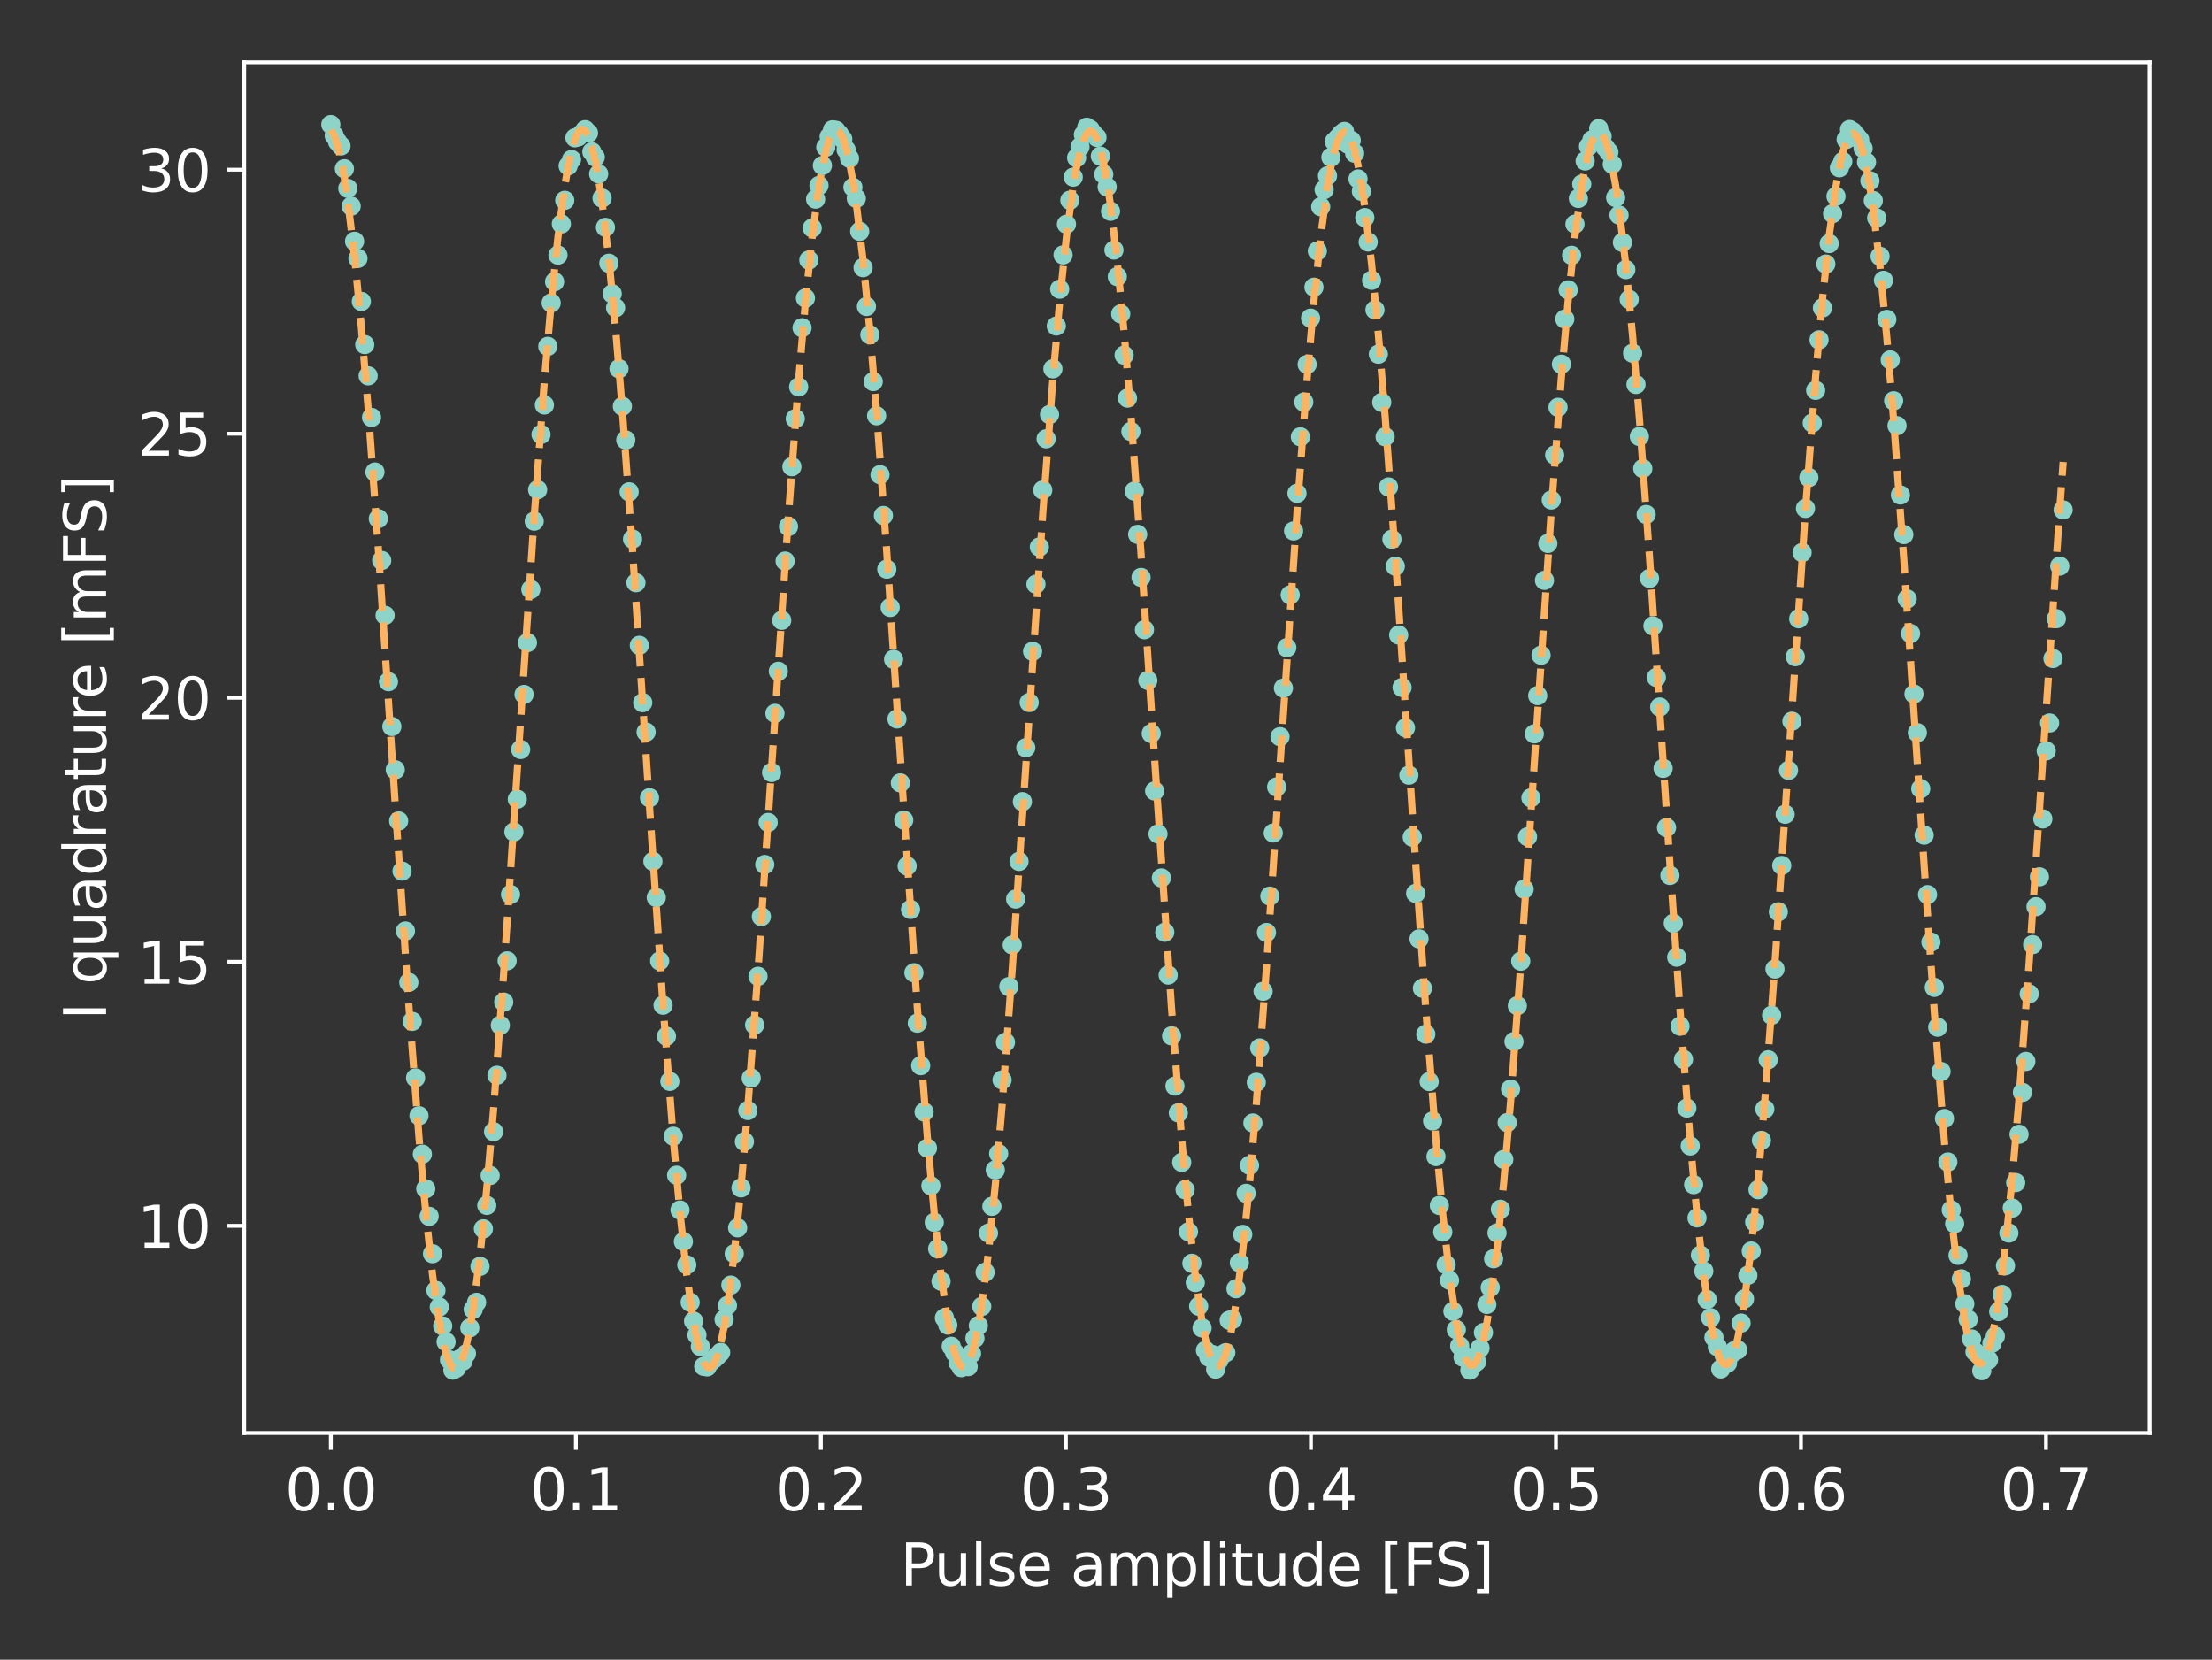 <?xml version="1.0" encoding="utf-8" standalone="no"?>
<!DOCTYPE svg PUBLIC "-//W3C//DTD SVG 1.1//EN"
  "http://www.w3.org/Graphics/SVG/1.1/DTD/svg11.dtd">
<svg xmlns:xlink="http://www.w3.org/1999/xlink" width="460.5pt" height="345.5pt" viewBox="0 0 460.5 345.5" xmlns="http://www.w3.org/2000/svg" version="1.1">
 <rect x="0" y="0" width="460.5" height="345.5" fill="#333333" stroke="none"/>
 <defs>
  <style type="text/css">*{stroke-linejoin: round; stroke-linecap: butt}</style>
 </defs>
 <g id="figure_1">
  <g id="patch_1">
   <path d="M 0 345.5 
L 460.5 345.5 
L 460.5 0 
L 0 0 
L 0 345.5 
z
" style="fill: none"/>
  </g>
  <g id="axes_1">
   <g id="patch_2">
    <path d="M 50.844 298.312 
L 447.54 298.312 
L 447.54 12.96 
L 50.844 12.96 
L 50.844 298.312 
z
" style="fill: none"/>
   </g>
   <g id="matplotlib.axis_1">
    <g id="xtick_1">
     <g id="line2d_1">
      <defs>
       <path id="m1f4e2aa7e8" d="M 0 0 
L 0 3.5 
" style="stroke: #ffffff; stroke-width: 0.8"/>
      </defs>
      <g>
       <use xlink:href="#m1f4e2aa7e8" x="68.875" y="298.312" style="fill: #ffffff; stroke: #ffffff; stroke-width: 0.8"/>
      </g>
     </g>
     <g id="text_1">
      <!-- 0.0 -->
      <g style="fill: #ffffff" transform="translate(59.334 314.431) scale(0.12 -0.12)">
       <defs>
        <path id="DejaVuSans-30" d="M 2034 4250 
Q 1547 4250 1301 3770 
Q 1056 3291 1056 2328 
Q 1056 1369 1301 889 
Q 1547 409 2034 409 
Q 2525 409 2770 889 
Q 3016 1369 3016 2328 
Q 3016 3291 2770 3770 
Q 2525 4250 2034 4250 
z
M 2034 4750 
Q 2819 4750 3233 4129 
Q 3647 3509 3647 2328 
Q 3647 1150 3233 529 
Q 2819 -91 2034 -91 
Q 1250 -91 836 529 
Q 422 1150 422 2328 
Q 422 3509 836 4129 
Q 1250 4750 2034 4750 
z
" transform="scale(0.016)"/>
        <path id="DejaVuSans-2e" d="M 684 794 
L 1344 794 
L 1344 0 
L 684 0 
L 684 794 
z
" transform="scale(0.016)"/>
       </defs>
       <use xlink:href="#DejaVuSans-30"/>
       <use xlink:href="#DejaVuSans-2e" x="63.623"/>
       <use xlink:href="#DejaVuSans-30" x="95.41"/>
      </g>
     </g>
    </g>
    <g id="xtick_2">
     <g id="line2d_2">
      <g>
       <use xlink:href="#m1f4e2aa7e8" x="119.884" y="298.312" style="fill: #ffffff; stroke: #ffffff; stroke-width: 0.8"/>
      </g>
     </g>
     <g id="text_2">
      <!-- 0.1 -->
      <g style="fill: #ffffff" transform="translate(110.342 314.431) scale(0.12 -0.12)">
       <defs>
        <path id="DejaVuSans-31" d="M 794 531 
L 1825 531 
L 1825 4091 
L 703 3866 
L 703 4441 
L 1819 4666 
L 2450 4666 
L 2450 531 
L 3481 531 
L 3481 0 
L 794 0 
L 794 531 
z
" transform="scale(0.016)"/>
       </defs>
       <use xlink:href="#DejaVuSans-30"/>
       <use xlink:href="#DejaVuSans-2e" x="63.623"/>
       <use xlink:href="#DejaVuSans-31" x="95.41"/>
      </g>
     </g>
    </g>
    <g id="xtick_3">
     <g id="line2d_3">
      <g>
       <use xlink:href="#m1f4e2aa7e8" x="170.893" y="298.312" style="fill: #ffffff; stroke: #ffffff; stroke-width: 0.8"/>
      </g>
     </g>
     <g id="text_3">
      <!-- 0.2 -->
      <g style="fill: #ffffff" transform="translate(161.351 314.431) scale(0.12 -0.12)">
       <defs>
        <path id="DejaVuSans-32" d="M 1228 531 
L 3431 531 
L 3431 0 
L 469 0 
L 469 531 
Q 828 903 1448 1529 
Q 2069 2156 2228 2338 
Q 2531 2678 2651 2914 
Q 2772 3150 2772 3378 
Q 2772 3750 2511 3984 
Q 2250 4219 1831 4219 
Q 1534 4219 1204 4116 
Q 875 4013 500 3803 
L 500 4441 
Q 881 4594 1212 4672 
Q 1544 4750 1819 4750 
Q 2544 4750 2975 4387 
Q 3406 4025 3406 3419 
Q 3406 3131 3298 2873 
Q 3191 2616 2906 2266 
Q 2828 2175 2409 1742 
Q 1991 1309 1228 531 
z
" transform="scale(0.016)"/>
       </defs>
       <use xlink:href="#DejaVuSans-30"/>
       <use xlink:href="#DejaVuSans-2e" x="63.623"/>
       <use xlink:href="#DejaVuSans-32" x="95.41"/>
      </g>
     </g>
    </g>
    <g id="xtick_4">
     <g id="line2d_4">
      <g>
       <use xlink:href="#m1f4e2aa7e8" x="221.902" y="298.312" style="fill: #ffffff; stroke: #ffffff; stroke-width: 0.8"/>
      </g>
     </g>
     <g id="text_4">
      <!-- 0.3 -->
      <g style="fill: #ffffff" transform="translate(212.36 314.431) scale(0.12 -0.12)">
       <defs>
        <path id="DejaVuSans-33" d="M 2597 2516 
Q 3050 2419 3304 2112 
Q 3559 1806 3559 1356 
Q 3559 666 3084 287 
Q 2609 -91 1734 -91 
Q 1441 -91 1130 -33 
Q 819 25 488 141 
L 488 750 
Q 750 597 1062 519 
Q 1375 441 1716 441 
Q 2309 441 2620 675 
Q 2931 909 2931 1356 
Q 2931 1769 2642 2001 
Q 2353 2234 1838 2234 
L 1294 2234 
L 1294 2753 
L 1863 2753 
Q 2328 2753 2575 2939 
Q 2822 3125 2822 3475 
Q 2822 3834 2567 4026 
Q 2313 4219 1838 4219 
Q 1578 4219 1281 4162 
Q 984 4106 628 3988 
L 628 4550 
Q 988 4650 1302 4700 
Q 1616 4750 1894 4750 
Q 2613 4750 3031 4423 
Q 3450 4097 3450 3541 
Q 3450 3153 3228 2886 
Q 3006 2619 2597 2516 
z
" transform="scale(0.016)"/>
       </defs>
       <use xlink:href="#DejaVuSans-30"/>
       <use xlink:href="#DejaVuSans-2e" x="63.623"/>
       <use xlink:href="#DejaVuSans-33" x="95.41"/>
      </g>
     </g>
    </g>
    <g id="xtick_5">
     <g id="line2d_5">
      <g>
       <use xlink:href="#m1f4e2aa7e8" x="272.911" y="298.312" style="fill: #ffffff; stroke: #ffffff; stroke-width: 0.8"/>
      </g>
     </g>
     <g id="text_5">
      <!-- 0.4 -->
      <g style="fill: #ffffff" transform="translate(263.369 314.431) scale(0.12 -0.12)">
       <defs>
        <path id="DejaVuSans-34" d="M 2419 4116 
L 825 1625 
L 2419 1625 
L 2419 4116 
z
M 2253 4666 
L 3047 4666 
L 3047 1625 
L 3713 1625 
L 3713 1100 
L 3047 1100 
L 3047 0 
L 2419 0 
L 2419 1100 
L 313 1100 
L 313 1709 
L 2253 4666 
z
" transform="scale(0.016)"/>
       </defs>
       <use xlink:href="#DejaVuSans-30"/>
       <use xlink:href="#DejaVuSans-2e" x="63.623"/>
       <use xlink:href="#DejaVuSans-34" x="95.41"/>
      </g>
     </g>
    </g>
    <g id="xtick_6">
     <g id="line2d_6">
      <g>
       <use xlink:href="#m1f4e2aa7e8" x="323.92" y="298.312" style="fill: #ffffff; stroke: #ffffff; stroke-width: 0.8"/>
      </g>
     </g>
     <g id="text_6">
      <!-- 0.5 -->
      <g style="fill: #ffffff" transform="translate(314.378 314.431) scale(0.12 -0.12)">
       <defs>
        <path id="DejaVuSans-35" d="M 691 4666 
L 3169 4666 
L 3169 4134 
L 1269 4134 
L 1269 2991 
Q 1406 3038 1543 3061 
Q 1681 3084 1819 3084 
Q 2600 3084 3056 2656 
Q 3513 2228 3513 1497 
Q 3513 744 3044 326 
Q 2575 -91 1722 -91 
Q 1428 -91 1123 -41 
Q 819 9 494 109 
L 494 744 
Q 775 591 1075 516 
Q 1375 441 1709 441 
Q 2250 441 2565 725 
Q 2881 1009 2881 1497 
Q 2881 1984 2565 2268 
Q 2250 2553 1709 2553 
Q 1456 2553 1204 2497 
Q 953 2441 691 2322 
L 691 4666 
z
" transform="scale(0.016)"/>
       </defs>
       <use xlink:href="#DejaVuSans-30"/>
       <use xlink:href="#DejaVuSans-2e" x="63.623"/>
       <use xlink:href="#DejaVuSans-35" x="95.41"/>
      </g>
     </g>
    </g>
    <g id="xtick_7">
     <g id="line2d_7">
      <g>
       <use xlink:href="#m1f4e2aa7e8" x="374.929" y="298.312" style="fill: #ffffff; stroke: #ffffff; stroke-width: 0.8"/>
      </g>
     </g>
     <g id="text_7">
      <!-- 0.6 -->
      <g style="fill: #ffffff" transform="translate(365.387 314.431) scale(0.12 -0.12)">
       <defs>
        <path id="DejaVuSans-36" d="M 2113 2584 
Q 1688 2584 1439 2293 
Q 1191 2003 1191 1497 
Q 1191 994 1439 701 
Q 1688 409 2113 409 
Q 2538 409 2786 701 
Q 3034 994 3034 1497 
Q 3034 2003 2786 2293 
Q 2538 2584 2113 2584 
z
M 3366 4563 
L 3366 3988 
Q 3128 4100 2886 4159 
Q 2644 4219 2406 4219 
Q 1781 4219 1451 3797 
Q 1122 3375 1075 2522 
Q 1259 2794 1537 2939 
Q 1816 3084 2150 3084 
Q 2853 3084 3261 2657 
Q 3669 2231 3669 1497 
Q 3669 778 3244 343 
Q 2819 -91 2113 -91 
Q 1303 -91 875 529 
Q 447 1150 447 2328 
Q 447 3434 972 4092 
Q 1497 4750 2381 4750 
Q 2619 4750 2861 4703 
Q 3103 4656 3366 4563 
z
" transform="scale(0.016)"/>
       </defs>
       <use xlink:href="#DejaVuSans-30"/>
       <use xlink:href="#DejaVuSans-2e" x="63.623"/>
       <use xlink:href="#DejaVuSans-36" x="95.41"/>
      </g>
     </g>
    </g>
    <g id="xtick_8">
     <g id="line2d_8">
      <g>
       <use xlink:href="#m1f4e2aa7e8" x="425.938" y="298.312" style="fill: #ffffff; stroke: #ffffff; stroke-width: 0.8"/>
      </g>
     </g>
     <g id="text_8">
      <!-- 0.7 -->
      <g style="fill: #ffffff" transform="translate(416.396 314.431) scale(0.12 -0.12)">
       <defs>
        <path id="DejaVuSans-37" d="M 525 4666 
L 3525 4666 
L 3525 4397 
L 1831 0 
L 1172 0 
L 2766 4134 
L 525 4134 
L 525 4666 
z
" transform="scale(0.016)"/>
       </defs>
       <use xlink:href="#DejaVuSans-30"/>
       <use xlink:href="#DejaVuSans-2e" x="63.623"/>
       <use xlink:href="#DejaVuSans-37" x="95.41"/>
      </g>
     </g>
    </g>
    <g id="text_9">
     <!-- Pulse amplitude [FS] -->
     <g style="fill: #ffffff" transform="translate(187.422 330.044) scale(0.12 -0.12)">
      <defs>
       <path id="DejaVuSans-50" d="M 1259 4147 
L 1259 2394 
L 2053 2394 
Q 2494 2394 2734 2622 
Q 2975 2850 2975 3272 
Q 2975 3691 2734 3919 
Q 2494 4147 2053 4147 
L 1259 4147 
z
M 628 4666 
L 2053 4666 
Q 2838 4666 3239 4311 
Q 3641 3956 3641 3272 
Q 3641 2581 3239 2228 
Q 2838 1875 2053 1875 
L 1259 1875 
L 1259 0 
L 628 0 
L 628 4666 
z
" transform="scale(0.016)"/>
       <path id="DejaVuSans-75" d="M 544 1381 
L 544 3500 
L 1119 3500 
L 1119 1403 
Q 1119 906 1312 657 
Q 1506 409 1894 409 
Q 2359 409 2629 706 
Q 2900 1003 2900 1516 
L 2900 3500 
L 3475 3500 
L 3475 0 
L 2900 0 
L 2900 538 
Q 2691 219 2414 64 
Q 2138 -91 1772 -91 
Q 1169 -91 856 284 
Q 544 659 544 1381 
z
M 1991 3584 
L 1991 3584 
z
" transform="scale(0.016)"/>
       <path id="DejaVuSans-6c" d="M 603 4863 
L 1178 4863 
L 1178 0 
L 603 0 
L 603 4863 
z
" transform="scale(0.016)"/>
       <path id="DejaVuSans-73" d="M 2834 3397 
L 2834 2853 
Q 2591 2978 2328 3040 
Q 2066 3103 1784 3103 
Q 1356 3103 1142 2972 
Q 928 2841 928 2578 
Q 928 2378 1081 2264 
Q 1234 2150 1697 2047 
L 1894 2003 
Q 2506 1872 2764 1633 
Q 3022 1394 3022 966 
Q 3022 478 2636 193 
Q 2250 -91 1575 -91 
Q 1294 -91 989 -36 
Q 684 19 347 128 
L 347 722 
Q 666 556 975 473 
Q 1284 391 1588 391 
Q 1994 391 2212 530 
Q 2431 669 2431 922 
Q 2431 1156 2273 1281 
Q 2116 1406 1581 1522 
L 1381 1569 
Q 847 1681 609 1914 
Q 372 2147 372 2553 
Q 372 3047 722 3315 
Q 1072 3584 1716 3584 
Q 2034 3584 2315 3537 
Q 2597 3491 2834 3397 
z
" transform="scale(0.016)"/>
       <path id="DejaVuSans-65" d="M 3597 1894 
L 3597 1613 
L 953 1613 
Q 991 1019 1311 708 
Q 1631 397 2203 397 
Q 2534 397 2845 478 
Q 3156 559 3463 722 
L 3463 178 
Q 3153 47 2828 -22 
Q 2503 -91 2169 -91 
Q 1331 -91 842 396 
Q 353 884 353 1716 
Q 353 2575 817 3079 
Q 1281 3584 2069 3584 
Q 2775 3584 3186 3129 
Q 3597 2675 3597 1894 
z
M 3022 2063 
Q 3016 2534 2758 2815 
Q 2500 3097 2075 3097 
Q 1594 3097 1305 2825 
Q 1016 2553 972 2059 
L 3022 2063 
z
" transform="scale(0.016)"/>
       <path id="DejaVuSans-20" transform="scale(0.016)"/>
       <path id="DejaVuSans-61" d="M 2194 1759 
Q 1497 1759 1228 1600 
Q 959 1441 959 1056 
Q 959 750 1161 570 
Q 1363 391 1709 391 
Q 2188 391 2477 730 
Q 2766 1069 2766 1631 
L 2766 1759 
L 2194 1759 
z
M 3341 1997 
L 3341 0 
L 2766 0 
L 2766 531 
Q 2569 213 2275 61 
Q 1981 -91 1556 -91 
Q 1019 -91 701 211 
Q 384 513 384 1019 
Q 384 1609 779 1909 
Q 1175 2209 1959 2209 
L 2766 2209 
L 2766 2266 
Q 2766 2663 2505 2880 
Q 2244 3097 1772 3097 
Q 1472 3097 1187 3025 
Q 903 2953 641 2809 
L 641 3341 
Q 956 3463 1253 3523 
Q 1550 3584 1831 3584 
Q 2591 3584 2966 3190 
Q 3341 2797 3341 1997 
z
" transform="scale(0.016)"/>
       <path id="DejaVuSans-6d" d="M 3328 2828 
Q 3544 3216 3844 3400 
Q 4144 3584 4550 3584 
Q 5097 3584 5394 3201 
Q 5691 2819 5691 2113 
L 5691 0 
L 5113 0 
L 5113 2094 
Q 5113 2597 4934 2840 
Q 4756 3084 4391 3084 
Q 3944 3084 3684 2787 
Q 3425 2491 3425 1978 
L 3425 0 
L 2847 0 
L 2847 2094 
Q 2847 2600 2669 2842 
Q 2491 3084 2119 3084 
Q 1678 3084 1418 2786 
Q 1159 2488 1159 1978 
L 1159 0 
L 581 0 
L 581 3500 
L 1159 3500 
L 1159 2956 
Q 1356 3278 1631 3431 
Q 1906 3584 2284 3584 
Q 2666 3584 2933 3390 
Q 3200 3197 3328 2828 
z
" transform="scale(0.016)"/>
       <path id="DejaVuSans-70" d="M 1159 525 
L 1159 -1331 
L 581 -1331 
L 581 3500 
L 1159 3500 
L 1159 2969 
Q 1341 3281 1617 3432 
Q 1894 3584 2278 3584 
Q 2916 3584 3314 3078 
Q 3713 2572 3713 1747 
Q 3713 922 3314 415 
Q 2916 -91 2278 -91 
Q 1894 -91 1617 61 
Q 1341 213 1159 525 
z
M 3116 1747 
Q 3116 2381 2855 2742 
Q 2594 3103 2138 3103 
Q 1681 3103 1420 2742 
Q 1159 2381 1159 1747 
Q 1159 1113 1420 752 
Q 1681 391 2138 391 
Q 2594 391 2855 752 
Q 3116 1113 3116 1747 
z
" transform="scale(0.016)"/>
       <path id="DejaVuSans-69" d="M 603 3500 
L 1178 3500 
L 1178 0 
L 603 0 
L 603 3500 
z
M 603 4863 
L 1178 4863 
L 1178 4134 
L 603 4134 
L 603 4863 
z
" transform="scale(0.016)"/>
       <path id="DejaVuSans-74" d="M 1172 4494 
L 1172 3500 
L 2356 3500 
L 2356 3053 
L 1172 3053 
L 1172 1153 
Q 1172 725 1289 603 
Q 1406 481 1766 481 
L 2356 481 
L 2356 0 
L 1766 0 
Q 1100 0 847 248 
Q 594 497 594 1153 
L 594 3053 
L 172 3053 
L 172 3500 
L 594 3500 
L 594 4494 
L 1172 4494 
z
" transform="scale(0.016)"/>
       <path id="DejaVuSans-64" d="M 2906 2969 
L 2906 4863 
L 3481 4863 
L 3481 0 
L 2906 0 
L 2906 525 
Q 2725 213 2448 61 
Q 2172 -91 1784 -91 
Q 1150 -91 751 415 
Q 353 922 353 1747 
Q 353 2572 751 3078 
Q 1150 3584 1784 3584 
Q 2172 3584 2448 3432 
Q 2725 3281 2906 2969 
z
M 947 1747 
Q 947 1113 1208 752 
Q 1469 391 1925 391 
Q 2381 391 2643 752 
Q 2906 1113 2906 1747 
Q 2906 2381 2643 2742 
Q 2381 3103 1925 3103 
Q 1469 3103 1208 2742 
Q 947 2381 947 1747 
z
" transform="scale(0.016)"/>
       <path id="DejaVuSans-5b" d="M 550 4863 
L 1875 4863 
L 1875 4416 
L 1125 4416 
L 1125 -397 
L 1875 -397 
L 1875 -844 
L 550 -844 
L 550 4863 
z
" transform="scale(0.016)"/>
       <path id="DejaVuSans-46" d="M 628 4666 
L 3309 4666 
L 3309 4134 
L 1259 4134 
L 1259 2759 
L 3109 2759 
L 3109 2228 
L 1259 2228 
L 1259 0 
L 628 0 
L 628 4666 
z
" transform="scale(0.016)"/>
       <path id="DejaVuSans-53" d="M 3425 4513 
L 3425 3897 
Q 3066 4069 2747 4153 
Q 2428 4238 2131 4238 
Q 1616 4238 1336 4038 
Q 1056 3838 1056 3469 
Q 1056 3159 1242 3001 
Q 1428 2844 1947 2747 
L 2328 2669 
Q 3034 2534 3370 2195 
Q 3706 1856 3706 1288 
Q 3706 609 3251 259 
Q 2797 -91 1919 -91 
Q 1588 -91 1214 -16 
Q 841 59 441 206 
L 441 856 
Q 825 641 1194 531 
Q 1563 422 1919 422 
Q 2459 422 2753 634 
Q 3047 847 3047 1241 
Q 3047 1584 2836 1778 
Q 2625 1972 2144 2069 
L 1759 2144 
Q 1053 2284 737 2584 
Q 422 2884 422 3419 
Q 422 4038 858 4394 
Q 1294 4750 2059 4750 
Q 2388 4750 2728 4690 
Q 3069 4631 3425 4513 
z
" transform="scale(0.016)"/>
       <path id="DejaVuSans-5d" d="M 1947 4863 
L 1947 -844 
L 622 -844 
L 622 -397 
L 1369 -397 
L 1369 4416 
L 622 4416 
L 622 4863 
L 1947 4863 
z
" transform="scale(0.016)"/>
      </defs>
      <use xlink:href="#DejaVuSans-50"/>
      <use xlink:href="#DejaVuSans-75" x="58.553"/>
      <use xlink:href="#DejaVuSans-6c" x="121.932"/>
      <use xlink:href="#DejaVuSans-73" x="149.715"/>
      <use xlink:href="#DejaVuSans-65" x="201.814"/>
      <use xlink:href="#DejaVuSans-20" x="263.338"/>
      <use xlink:href="#DejaVuSans-61" x="295.125"/>
      <use xlink:href="#DejaVuSans-6d" x="356.404"/>
      <use xlink:href="#DejaVuSans-70" x="453.816"/>
      <use xlink:href="#DejaVuSans-6c" x="517.293"/>
      <use xlink:href="#DejaVuSans-69" x="545.076"/>
      <use xlink:href="#DejaVuSans-74" x="572.859"/>
      <use xlink:href="#DejaVuSans-75" x="612.068"/>
      <use xlink:href="#DejaVuSans-64" x="675.447"/>
      <use xlink:href="#DejaVuSans-65" x="738.924"/>
      <use xlink:href="#DejaVuSans-20" x="800.447"/>
      <use xlink:href="#DejaVuSans-5b" x="832.234"/>
      <use xlink:href="#DejaVuSans-46" x="871.248"/>
      <use xlink:href="#DejaVuSans-53" x="927.018"/>
      <use xlink:href="#DejaVuSans-5d" x="990.494"/>
     </g>
    </g>
   </g>
   <g id="matplotlib.axis_2">
    <g id="ytick_1">
     <g id="line2d_9">
      <defs>
       <path id="m7e8eb83108" d="M 0 0 
L -3.5 0 
" style="stroke: #ffffff; stroke-width: 0.8"/>
      </defs>
      <g>
       <use xlink:href="#m7e8eb83108" x="50.844" y="255.179" style="fill: #ffffff; stroke: #ffffff; stroke-width: 0.8"/>
      </g>
     </g>
     <g id="text_10">
      <!-- 10 -->
      <g style="fill: #ffffff" transform="translate(28.574 259.738) scale(0.12 -0.12)">
       <use xlink:href="#DejaVuSans-31"/>
       <use xlink:href="#DejaVuSans-30" x="63.623"/>
      </g>
     </g>
    </g>
    <g id="ytick_2">
     <g id="line2d_10">
      <g>
       <use xlink:href="#m7e8eb83108" x="50.844" y="200.215" style="fill: #ffffff; stroke: #ffffff; stroke-width: 0.8"/>
      </g>
     </g>
     <g id="text_11">
      <!-- 15 -->
      <g style="fill: #ffffff" transform="translate(28.574 204.774) scale(0.12 -0.12)">
       <use xlink:href="#DejaVuSans-31"/>
       <use xlink:href="#DejaVuSans-35" x="63.623"/>
      </g>
     </g>
    </g>
    <g id="ytick_3">
     <g id="line2d_11">
      <g>
       <use xlink:href="#m7e8eb83108" x="50.844" y="145.251" style="fill: #ffffff; stroke: #ffffff; stroke-width: 0.8"/>
      </g>
     </g>
     <g id="text_12">
      <!-- 20 -->
      <g style="fill: #ffffff" transform="translate(28.574 149.81) scale(0.12 -0.12)">
       <use xlink:href="#DejaVuSans-32"/>
       <use xlink:href="#DejaVuSans-30" x="63.623"/>
      </g>
     </g>
    </g>
    <g id="ytick_4">
     <g id="line2d_12">
      <g>
       <use xlink:href="#m7e8eb83108" x="50.844" y="90.287" style="fill: #ffffff; stroke: #ffffff; stroke-width: 0.8"/>
      </g>
     </g>
     <g id="text_13">
      <!-- 25 -->
      <g style="fill: #ffffff" transform="translate(28.574 94.846) scale(0.12 -0.12)">
       <use xlink:href="#DejaVuSans-32"/>
       <use xlink:href="#DejaVuSans-35" x="63.623"/>
      </g>
     </g>
    </g>
    <g id="ytick_5">
     <g id="line2d_13">
      <g>
       <use xlink:href="#m7e8eb83108" x="50.844" y="35.322" style="fill: #ffffff; stroke: #ffffff; stroke-width: 0.8"/>
      </g>
     </g>
     <g id="text_14">
      <!-- 30 -->
      <g style="fill: #ffffff" transform="translate(28.574 39.882) scale(0.12 -0.12)">
       <use xlink:href="#DejaVuSans-33"/>
       <use xlink:href="#DejaVuSans-30" x="63.623"/>
      </g>
     </g>
    </g>
    <g id="text_15">
     <!-- I quadrature [mFS] -->
     <g style="fill: #ffffff" transform="translate(22.078 212.32) rotate(-90) scale(0.12 -0.12)">
      <defs>
       <path id="DejaVuSans-49" d="M 628 4666 
L 1259 4666 
L 1259 0 
L 628 0 
L 628 4666 
z
" transform="scale(0.016)"/>
       <path id="DejaVuSans-71" d="M 947 1747 
Q 947 1113 1208 752 
Q 1469 391 1925 391 
Q 2381 391 2643 752 
Q 2906 1113 2906 1747 
Q 2906 2381 2643 2742 
Q 2381 3103 1925 3103 
Q 1469 3103 1208 2742 
Q 947 2381 947 1747 
z
M 2906 525 
Q 2725 213 2448 61 
Q 2172 -91 1784 -91 
Q 1150 -91 751 415 
Q 353 922 353 1747 
Q 353 2572 751 3078 
Q 1150 3584 1784 3584 
Q 2172 3584 2448 3432 
Q 2725 3281 2906 2969 
L 2906 3500 
L 3481 3500 
L 3481 -1331 
L 2906 -1331 
L 2906 525 
z
" transform="scale(0.016)"/>
       <path id="DejaVuSans-72" d="M 2631 2963 
Q 2534 3019 2420 3045 
Q 2306 3072 2169 3072 
Q 1681 3072 1420 2755 
Q 1159 2438 1159 1844 
L 1159 0 
L 581 0 
L 581 3500 
L 1159 3500 
L 1159 2956 
Q 1341 3275 1631 3429 
Q 1922 3584 2338 3584 
Q 2397 3584 2469 3576 
Q 2541 3569 2628 3553 
L 2631 2963 
z
" transform="scale(0.016)"/>
      </defs>
      <use xlink:href="#DejaVuSans-49"/>
      <use xlink:href="#DejaVuSans-20" x="29.492"/>
      <use xlink:href="#DejaVuSans-71" x="61.279"/>
      <use xlink:href="#DejaVuSans-75" x="124.756"/>
      <use xlink:href="#DejaVuSans-61" x="188.135"/>
      <use xlink:href="#DejaVuSans-64" x="249.414"/>
      <use xlink:href="#DejaVuSans-72" x="312.891"/>
      <use xlink:href="#DejaVuSans-61" x="354.004"/>
      <use xlink:href="#DejaVuSans-74" x="415.283"/>
      <use xlink:href="#DejaVuSans-75" x="454.492"/>
      <use xlink:href="#DejaVuSans-72" x="517.871"/>
      <use xlink:href="#DejaVuSans-65" x="556.734"/>
      <use xlink:href="#DejaVuSans-20" x="618.258"/>
      <use xlink:href="#DejaVuSans-5b" x="650.045"/>
      <use xlink:href="#DejaVuSans-6d" x="689.059"/>
      <use xlink:href="#DejaVuSans-46" x="786.471"/>
      <use xlink:href="#DejaVuSans-53" x="842.24"/>
      <use xlink:href="#DejaVuSans-5d" x="905.717"/>
     </g>
    </g>
   </g>
   <g id="line2d_14">
    <defs>
     <path id="m4216779b7c" d="M 0 1.5 
C 0.398 1.5 0.779 1.342 1.061 1.061 
C 1.342 0.779 1.5 0.398 1.5 0 
C 1.5 -0.398 1.342 -0.779 1.061 -1.061 
C 0.779 -1.342 0.398 -1.5 0 -1.5 
C -0.398 -1.5 -0.779 -1.342 -1.061 -1.061 
C -1.342 -0.779 -1.5 -0.398 -1.5 0 
C -1.5 0.398 -1.342 0.779 -1.061 1.061 
C -0.779 1.342 -0.398 1.5 0 1.5 
z
" style="stroke: #8dd3c7"/>
    </defs>
    <g clip-path="url(#p83a294fbc1)">
     <use xlink:href="#m4216779b7c" x="68.875" y="25.931" style="fill: #8dd3c7; stroke: #8dd3c7"/>
     <use xlink:href="#m4216779b7c" x="69.581" y="28.222" style="fill: #8dd3c7; stroke: #8dd3c7"/>
     <use xlink:href="#m4216779b7c" x="70.287" y="29.53" style="fill: #8dd3c7; stroke: #8dd3c7"/>
     <use xlink:href="#m4216779b7c" x="70.993" y="30.378" style="fill: #8dd3c7; stroke: #8dd3c7"/>
     <use xlink:href="#m4216779b7c" x="71.698" y="35.122" style="fill: #8dd3c7; stroke: #8dd3c7"/>
     <use xlink:href="#m4216779b7c" x="72.404" y="39.213" style="fill: #8dd3c7; stroke: #8dd3c7"/>
     <use xlink:href="#m4216779b7c" x="73.11" y="42.923" style="fill: #8dd3c7; stroke: #8dd3c7"/>
     <use xlink:href="#m4216779b7c" x="73.816" y="50.229" style="fill: #8dd3c7; stroke: #8dd3c7"/>
     <use xlink:href="#m4216779b7c" x="74.521" y="53.796" style="fill: #8dd3c7; stroke: #8dd3c7"/>
     <use xlink:href="#m4216779b7c" x="75.227" y="62.752" style="fill: #8dd3c7; stroke: #8dd3c7"/>
     <use xlink:href="#m4216779b7c" x="75.933" y="71.728" style="fill: #8dd3c7; stroke: #8dd3c7"/>
     <use xlink:href="#m4216779b7c" x="76.639" y="78.239" style="fill: #8dd3c7; stroke: #8dd3c7"/>
     <use xlink:href="#m4216779b7c" x="77.344" y="86.89" style="fill: #8dd3c7; stroke: #8dd3c7"/>
     <use xlink:href="#m4216779b7c" x="78.05" y="98.257" style="fill: #8dd3c7; stroke: #8dd3c7"/>
     <use xlink:href="#m4216779b7c" x="78.756" y="107.972" style="fill: #8dd3c7; stroke: #8dd3c7"/>
     <use xlink:href="#m4216779b7c" x="79.461" y="116.674" style="fill: #8dd3c7; stroke: #8dd3c7"/>
     <use xlink:href="#m4216779b7c" x="80.167" y="128.099" style="fill: #8dd3c7; stroke: #8dd3c7"/>
     <use xlink:href="#m4216779b7c" x="80.873" y="141.903" style="fill: #8dd3c7; stroke: #8dd3c7"/>
     <use xlink:href="#m4216779b7c" x="81.579" y="151.24" style="fill: #8dd3c7; stroke: #8dd3c7"/>
     <use xlink:href="#m4216779b7c" x="82.284" y="160.239" style="fill: #8dd3c7; stroke: #8dd3c7"/>
     <use xlink:href="#m4216779b7c" x="82.99" y="170.896" style="fill: #8dd3c7; stroke: #8dd3c7"/>
     <use xlink:href="#m4216779b7c" x="83.696" y="181.334" style="fill: #8dd3c7; stroke: #8dd3c7"/>
     <use xlink:href="#m4216779b7c" x="84.402" y="193.81" style="fill: #8dd3c7; stroke: #8dd3c7"/>
     <use xlink:href="#m4216779b7c" x="85.107" y="204.494" style="fill: #8dd3c7; stroke: #8dd3c7"/>
     <use xlink:href="#m4216779b7c" x="85.813" y="212.619" style="fill: #8dd3c7; stroke: #8dd3c7"/>
     <use xlink:href="#m4216779b7c" x="86.519" y="224.386" style="fill: #8dd3c7; stroke: #8dd3c7"/>
     <use xlink:href="#m4216779b7c" x="87.225" y="232.264" style="fill: #8dd3c7; stroke: #8dd3c7"/>
     <use xlink:href="#m4216779b7c" x="87.93" y="240.264" style="fill: #8dd3c7; stroke: #8dd3c7"/>
     <use xlink:href="#m4216779b7c" x="88.636" y="247.469" style="fill: #8dd3c7; stroke: #8dd3c7"/>
     <use xlink:href="#m4216779b7c" x="89.342" y="253.204" style="fill: #8dd3c7; stroke: #8dd3c7"/>
     <use xlink:href="#m4216779b7c" x="90.048" y="260.984" style="fill: #8dd3c7; stroke: #8dd3c7"/>
     <use xlink:href="#m4216779b7c" x="90.753" y="268.631" style="fill: #8dd3c7; stroke: #8dd3c7"/>
     <use xlink:href="#m4216779b7c" x="91.459" y="272.081" style="fill: #8dd3c7; stroke: #8dd3c7"/>
     <use xlink:href="#m4216779b7c" x="92.165" y="276.031" style="fill: #8dd3c7; stroke: #8dd3c7"/>
     <use xlink:href="#m4216779b7c" x="92.871" y="279.327" style="fill: #8dd3c7; stroke: #8dd3c7"/>
     <use xlink:href="#m4216779b7c" x="93.576" y="283.072" style="fill: #8dd3c7; stroke: #8dd3c7"/>
     <use xlink:href="#m4216779b7c" x="94.282" y="285.225" style="fill: #8dd3c7; stroke: #8dd3c7"/>
     <use xlink:href="#m4216779b7c" x="94.988" y="284.82" style="fill: #8dd3c7; stroke: #8dd3c7"/>
     <use xlink:href="#m4216779b7c" x="95.694" y="282.88" style="fill: #8dd3c7; stroke: #8dd3c7"/>
     <use xlink:href="#m4216779b7c" x="96.399" y="283.334" style="fill: #8dd3c7; stroke: #8dd3c7"/>
     <use xlink:href="#m4216779b7c" x="97.105" y="281.786" style="fill: #8dd3c7; stroke: #8dd3c7"/>
     <use xlink:href="#m4216779b7c" x="97.811" y="276.427" style="fill: #8dd3c7; stroke: #8dd3c7"/>
     <use xlink:href="#m4216779b7c" x="98.516" y="272.559" style="fill: #8dd3c7; stroke: #8dd3c7"/>
     <use xlink:href="#m4216779b7c" x="99.222" y="271.105" style="fill: #8dd3c7; stroke: #8dd3c7"/>
     <use xlink:href="#m4216779b7c" x="99.928" y="263.614" style="fill: #8dd3c7; stroke: #8dd3c7"/>
     <use xlink:href="#m4216779b7c" x="100.634" y="255.801" style="fill: #8dd3c7; stroke: #8dd3c7"/>
     <use xlink:href="#m4216779b7c" x="101.339" y="250.924" style="fill: #8dd3c7; stroke: #8dd3c7"/>
     <use xlink:href="#m4216779b7c" x="102.045" y="244.701" style="fill: #8dd3c7; stroke: #8dd3c7"/>
     <use xlink:href="#m4216779b7c" x="102.751" y="235.581" style="fill: #8dd3c7; stroke: #8dd3c7"/>
     <use xlink:href="#m4216779b7c" x="103.457" y="223.84" style="fill: #8dd3c7; stroke: #8dd3c7"/>
     <use xlink:href="#m4216779b7c" x="104.162" y="213.436" style="fill: #8dd3c7; stroke: #8dd3c7"/>
     <use xlink:href="#m4216779b7c" x="104.868" y="208.603" style="fill: #8dd3c7; stroke: #8dd3c7"/>
     <use xlink:href="#m4216779b7c" x="105.574" y="200.017" style="fill: #8dd3c7; stroke: #8dd3c7"/>
     <use xlink:href="#m4216779b7c" x="106.28" y="186.202" style="fill: #8dd3c7; stroke: #8dd3c7"/>
     <use xlink:href="#m4216779b7c" x="106.985" y="173.167" style="fill: #8dd3c7; stroke: #8dd3c7"/>
     <use xlink:href="#m4216779b7c" x="107.691" y="166.368" style="fill: #8dd3c7; stroke: #8dd3c7"/>
     <use xlink:href="#m4216779b7c" x="108.397" y="156.025" style="fill: #8dd3c7; stroke: #8dd3c7"/>
     <use xlink:href="#m4216779b7c" x="109.103" y="144.564" style="fill: #8dd3c7; stroke: #8dd3c7"/>
     <use xlink:href="#m4216779b7c" x="109.808" y="133.775" style="fill: #8dd3c7; stroke: #8dd3c7"/>
     <use xlink:href="#m4216779b7c" x="110.514" y="122.707" style="fill: #8dd3c7; stroke: #8dd3c7"/>
     <use xlink:href="#m4216779b7c" x="111.22" y="108.491" style="fill: #8dd3c7; stroke: #8dd3c7"/>
     <use xlink:href="#m4216779b7c" x="111.926" y="101.946" style="fill: #8dd3c7; stroke: #8dd3c7"/>
     <use xlink:href="#m4216779b7c" x="112.631" y="90.442" style="fill: #8dd3c7; stroke: #8dd3c7"/>
     <use xlink:href="#m4216779b7c" x="113.337" y="84.306" style="fill: #8dd3c7; stroke: #8dd3c7"/>
     <use xlink:href="#m4216779b7c" x="114.043" y="72.097" style="fill: #8dd3c7; stroke: #8dd3c7"/>
     <use xlink:href="#m4216779b7c" x="114.748" y="63.053" style="fill: #8dd3c7; stroke: #8dd3c7"/>
     <use xlink:href="#m4216779b7c" x="115.454" y="58.653" style="fill: #8dd3c7; stroke: #8dd3c7"/>
     <use xlink:href="#m4216779b7c" x="116.16" y="53.107" style="fill: #8dd3c7; stroke: #8dd3c7"/>
     <use xlink:href="#m4216779b7c" x="116.866" y="46.62" style="fill: #8dd3c7; stroke: #8dd3c7"/>
     <use xlink:href="#m4216779b7c" x="117.571" y="41.702" style="fill: #8dd3c7; stroke: #8dd3c7"/>
     <use xlink:href="#m4216779b7c" x="118.277" y="34.528" style="fill: #8dd3c7; stroke: #8dd3c7"/>
     <use xlink:href="#m4216779b7c" x="118.983" y="33.211" style="fill: #8dd3c7; stroke: #8dd3c7"/>
     <use xlink:href="#m4216779b7c" x="119.689" y="28.688" style="fill: #8dd3c7; stroke: #8dd3c7"/>
     <use xlink:href="#m4216779b7c" x="120.394" y="28.486" style="fill: #8dd3c7; stroke: #8dd3c7"/>
     <use xlink:href="#m4216779b7c" x="121.1" y="27.825" style="fill: #8dd3c7; stroke: #8dd3c7"/>
     <use xlink:href="#m4216779b7c" x="121.806" y="26.992" style="fill: #8dd3c7; stroke: #8dd3c7"/>
     <use xlink:href="#m4216779b7c" x="122.512" y="27.694" style="fill: #8dd3c7; stroke: #8dd3c7"/>
     <use xlink:href="#m4216779b7c" x="123.217" y="31.601" style="fill: #8dd3c7; stroke: #8dd3c7"/>
     <use xlink:href="#m4216779b7c" x="123.923" y="32.715" style="fill: #8dd3c7; stroke: #8dd3c7"/>
     <use xlink:href="#m4216779b7c" x="124.629" y="36.202" style="fill: #8dd3c7; stroke: #8dd3c7"/>
     <use xlink:href="#m4216779b7c" x="125.335" y="41.244" style="fill: #8dd3c7; stroke: #8dd3c7"/>
     <use xlink:href="#m4216779b7c" x="126.04" y="47.334" style="fill: #8dd3c7; stroke: #8dd3c7"/>
     <use xlink:href="#m4216779b7c" x="126.746" y="54.803" style="fill: #8dd3c7; stroke: #8dd3c7"/>
     <use xlink:href="#m4216779b7c" x="127.452" y="61.153" style="fill: #8dd3c7; stroke: #8dd3c7"/>
     <use xlink:href="#m4216779b7c" x="128.158" y="64.071" style="fill: #8dd3c7; stroke: #8dd3c7"/>
     <use xlink:href="#m4216779b7c" x="128.863" y="76.754" style="fill: #8dd3c7; stroke: #8dd3c7"/>
     <use xlink:href="#m4216779b7c" x="129.569" y="84.581" style="fill: #8dd3c7; stroke: #8dd3c7"/>
     <use xlink:href="#m4216779b7c" x="130.275" y="91.593" style="fill: #8dd3c7; stroke: #8dd3c7"/>
     <use xlink:href="#m4216779b7c" x="130.98" y="102.386" style="fill: #8dd3c7; stroke: #8dd3c7"/>
     <use xlink:href="#m4216779b7c" x="131.686" y="112.219" style="fill: #8dd3c7; stroke: #8dd3c7"/>
     <use xlink:href="#m4216779b7c" x="132.392" y="121.301" style="fill: #8dd3c7; stroke: #8dd3c7"/>
     <use xlink:href="#m4216779b7c" x="133.098" y="134.338" style="fill: #8dd3c7; stroke: #8dd3c7"/>
     <use xlink:href="#m4216779b7c" x="133.803" y="146.272" style="fill: #8dd3c7; stroke: #8dd3c7"/>
     <use xlink:href="#m4216779b7c" x="134.509" y="152.402" style="fill: #8dd3c7; stroke: #8dd3c7"/>
     <use xlink:href="#m4216779b7c" x="135.215" y="166.063" style="fill: #8dd3c7; stroke: #8dd3c7"/>
     <use xlink:href="#m4216779b7c" x="135.921" y="179.305" style="fill: #8dd3c7; stroke: #8dd3c7"/>
     <use xlink:href="#m4216779b7c" x="136.626" y="186.827" style="fill: #8dd3c7; stroke: #8dd3c7"/>
     <use xlink:href="#m4216779b7c" x="137.332" y="200.046" style="fill: #8dd3c7; stroke: #8dd3c7"/>
     <use xlink:href="#m4216779b7c" x="138.038" y="209.255" style="fill: #8dd3c7; stroke: #8dd3c7"/>
     <use xlink:href="#m4216779b7c" x="138.744" y="215.718" style="fill: #8dd3c7; stroke: #8dd3c7"/>
     <use xlink:href="#m4216779b7c" x="139.449" y="225.113" style="fill: #8dd3c7; stroke: #8dd3c7"/>
     <use xlink:href="#m4216779b7c" x="140.155" y="236.524" style="fill: #8dd3c7; stroke: #8dd3c7"/>
     <use xlink:href="#m4216779b7c" x="140.861" y="244.641" style="fill: #8dd3c7; stroke: #8dd3c7"/>
     <use xlink:href="#m4216779b7c" x="141.567" y="251.888" style="fill: #8dd3c7; stroke: #8dd3c7"/>
     <use xlink:href="#m4216779b7c" x="142.272" y="258.463" style="fill: #8dd3c7; stroke: #8dd3c7"/>
     <use xlink:href="#m4216779b7c" x="142.978" y="263.295" style="fill: #8dd3c7; stroke: #8dd3c7"/>
     <use xlink:href="#m4216779b7c" x="143.684" y="271.103" style="fill: #8dd3c7; stroke: #8dd3c7"/>
     <use xlink:href="#m4216779b7c" x="144.39" y="275.006" style="fill: #8dd3c7; stroke: #8dd3c7"/>
     <use xlink:href="#m4216779b7c" x="145.095" y="277.911" style="fill: #8dd3c7; stroke: #8dd3c7"/>
     <use xlink:href="#m4216779b7c" x="145.801" y="280.308" style="fill: #8dd3c7; stroke: #8dd3c7"/>
     <use xlink:href="#m4216779b7c" x="146.507" y="284.439" style="fill: #8dd3c7; stroke: #8dd3c7"/>
     <use xlink:href="#m4216779b7c" x="147.212" y="284.549" style="fill: #8dd3c7; stroke: #8dd3c7"/>
     <use xlink:href="#m4216779b7c" x="147.918" y="283.538" style="fill: #8dd3c7; stroke: #8dd3c7"/>
     <use xlink:href="#m4216779b7c" x="148.624" y="282.922" style="fill: #8dd3c7; stroke: #8dd3c7"/>
     <use xlink:href="#m4216779b7c" x="149.33" y="282.269" style="fill: #8dd3c7; stroke: #8dd3c7"/>
     <use xlink:href="#m4216779b7c" x="150.035" y="281.533" style="fill: #8dd3c7; stroke: #8dd3c7"/>
     <use xlink:href="#m4216779b7c" x="150.741" y="274.67" style="fill: #8dd3c7; stroke: #8dd3c7"/>
     <use xlink:href="#m4216779b7c" x="151.447" y="271.76" style="fill: #8dd3c7; stroke: #8dd3c7"/>
     <use xlink:href="#m4216779b7c" x="152.153" y="267.512" style="fill: #8dd3c7; stroke: #8dd3c7"/>
     <use xlink:href="#m4216779b7c" x="152.858" y="260.972" style="fill: #8dd3c7; stroke: #8dd3c7"/>
     <use xlink:href="#m4216779b7c" x="153.564" y="255.595" style="fill: #8dd3c7; stroke: #8dd3c7"/>
     <use xlink:href="#m4216779b7c" x="154.27" y="247.28" style="fill: #8dd3c7; stroke: #8dd3c7"/>
     <use xlink:href="#m4216779b7c" x="154.976" y="237.652" style="fill: #8dd3c7; stroke: #8dd3c7"/>
     <use xlink:href="#m4216779b7c" x="155.681" y="231.175" style="fill: #8dd3c7; stroke: #8dd3c7"/>
     <use xlink:href="#m4216779b7c" x="156.387" y="224.414" style="fill: #8dd3c7; stroke: #8dd3c7"/>
     <use xlink:href="#m4216779b7c" x="157.093" y="213.373" style="fill: #8dd3c7; stroke: #8dd3c7"/>
     <use xlink:href="#m4216779b7c" x="157.799" y="203.232" style="fill: #8dd3c7; stroke: #8dd3c7"/>
     <use xlink:href="#m4216779b7c" x="158.504" y="190.814" style="fill: #8dd3c7; stroke: #8dd3c7"/>
     <use xlink:href="#m4216779b7c" x="159.21" y="179.964" style="fill: #8dd3c7; stroke: #8dd3c7"/>
     <use xlink:href="#m4216779b7c" x="159.916" y="171.211" style="fill: #8dd3c7; stroke: #8dd3c7"/>
     <use xlink:href="#m4216779b7c" x="160.622" y="160.81" style="fill: #8dd3c7; stroke: #8dd3c7"/>
     <use xlink:href="#m4216779b7c" x="161.327" y="148.496" style="fill: #8dd3c7; stroke: #8dd3c7"/>
     <use xlink:href="#m4216779b7c" x="162.033" y="139.741" style="fill: #8dd3c7; stroke: #8dd3c7"/>
     <use xlink:href="#m4216779b7c" x="162.739" y="129.132" style="fill: #8dd3c7; stroke: #8dd3c7"/>
     <use xlink:href="#m4216779b7c" x="163.445" y="116.798" style="fill: #8dd3c7; stroke: #8dd3c7"/>
     <use xlink:href="#m4216779b7c" x="164.15" y="109.611" style="fill: #8dd3c7; stroke: #8dd3c7"/>
     <use xlink:href="#m4216779b7c" x="164.856" y="97.152" style="fill: #8dd3c7; stroke: #8dd3c7"/>
     <use xlink:href="#m4216779b7c" x="165.562" y="87.153" style="fill: #8dd3c7; stroke: #8dd3c7"/>
     <use xlink:href="#m4216779b7c" x="166.267" y="80.546" style="fill: #8dd3c7; stroke: #8dd3c7"/>
     <use xlink:href="#m4216779b7c" x="166.973" y="68.226" style="fill: #8dd3c7; stroke: #8dd3c7"/>
     <use xlink:href="#m4216779b7c" x="167.679" y="62.052" style="fill: #8dd3c7; stroke: #8dd3c7"/>
     <use xlink:href="#m4216779b7c" x="168.385" y="54.139" style="fill: #8dd3c7; stroke: #8dd3c7"/>
     <use xlink:href="#m4216779b7c" x="169.09" y="47.472" style="fill: #8dd3c7; stroke: #8dd3c7"/>
     <use xlink:href="#m4216779b7c" x="169.796" y="41.455" style="fill: #8dd3c7; stroke: #8dd3c7"/>
     <use xlink:href="#m4216779b7c" x="170.502" y="38.61" style="fill: #8dd3c7; stroke: #8dd3c7"/>
     <use xlink:href="#m4216779b7c" x="171.208" y="34.459" style="fill: #8dd3c7; stroke: #8dd3c7"/>
     <use xlink:href="#m4216779b7c" x="171.913" y="30.644" style="fill: #8dd3c7; stroke: #8dd3c7"/>
     <use xlink:href="#m4216779b7c" x="172.619" y="28.469" style="fill: #8dd3c7; stroke: #8dd3c7"/>
     <use xlink:href="#m4216779b7c" x="173.325" y="27.018" style="fill: #8dd3c7; stroke: #8dd3c7"/>
     <use xlink:href="#m4216779b7c" x="174.031" y="27.131" style="fill: #8dd3c7; stroke: #8dd3c7"/>
     <use xlink:href="#m4216779b7c" x="174.736" y="27.947" style="fill: #8dd3c7; stroke: #8dd3c7"/>
     <use xlink:href="#m4216779b7c" x="175.442" y="28.967" style="fill: #8dd3c7; stroke: #8dd3c7"/>
     <use xlink:href="#m4216779b7c" x="176.148" y="31.179" style="fill: #8dd3c7; stroke: #8dd3c7"/>
     <use xlink:href="#m4216779b7c" x="176.854" y="32.973" style="fill: #8dd3c7; stroke: #8dd3c7"/>
     <use xlink:href="#m4216779b7c" x="177.559" y="38.981" style="fill: #8dd3c7; stroke: #8dd3c7"/>
     <use xlink:href="#m4216779b7c" x="178.265" y="41.298" style="fill: #8dd3c7; stroke: #8dd3c7"/>
     <use xlink:href="#m4216779b7c" x="178.971" y="48.165" style="fill: #8dd3c7; stroke: #8dd3c7"/>
     <use xlink:href="#m4216779b7c" x="179.677" y="55.715" style="fill: #8dd3c7; stroke: #8dd3c7"/>
     <use xlink:href="#m4216779b7c" x="180.382" y="63.805" style="fill: #8dd3c7; stroke: #8dd3c7"/>
     <use xlink:href="#m4216779b7c" x="181.088" y="69.688" style="fill: #8dd3c7; stroke: #8dd3c7"/>
     <use xlink:href="#m4216779b7c" x="181.794" y="79.437" style="fill: #8dd3c7; stroke: #8dd3c7"/>
     <use xlink:href="#m4216779b7c" x="182.499" y="86.555" style="fill: #8dd3c7; stroke: #8dd3c7"/>
     <use xlink:href="#m4216779b7c" x="183.205" y="98.817" style="fill: #8dd3c7; stroke: #8dd3c7"/>
     <use xlink:href="#m4216779b7c" x="183.911" y="107.31" style="fill: #8dd3c7; stroke: #8dd3c7"/>
     <use xlink:href="#m4216779b7c" x="184.617" y="118.484" style="fill: #8dd3c7; stroke: #8dd3c7"/>
     <use xlink:href="#m4216779b7c" x="185.322" y="126.454" style="fill: #8dd3c7; stroke: #8dd3c7"/>
     <use xlink:href="#m4216779b7c" x="186.028" y="137.254" style="fill: #8dd3c7; stroke: #8dd3c7"/>
     <use xlink:href="#m4216779b7c" x="186.734" y="149.668" style="fill: #8dd3c7; stroke: #8dd3c7"/>
     <use xlink:href="#m4216779b7c" x="187.44" y="162.974" style="fill: #8dd3c7; stroke: #8dd3c7"/>
     <use xlink:href="#m4216779b7c" x="188.145" y="170.726" style="fill: #8dd3c7; stroke: #8dd3c7"/>
     <use xlink:href="#m4216779b7c" x="188.851" y="180.279" style="fill: #8dd3c7; stroke: #8dd3c7"/>
     <use xlink:href="#m4216779b7c" x="189.557" y="189.319" style="fill: #8dd3c7; stroke: #8dd3c7"/>
     <use xlink:href="#m4216779b7c" x="190.263" y="202.496" style="fill: #8dd3c7; stroke: #8dd3c7"/>
     <use xlink:href="#m4216779b7c" x="190.968" y="212.996" style="fill: #8dd3c7; stroke: #8dd3c7"/>
     <use xlink:href="#m4216779b7c" x="191.674" y="221.835" style="fill: #8dd3c7; stroke: #8dd3c7"/>
     <use xlink:href="#m4216779b7c" x="192.38" y="231.465" style="fill: #8dd3c7; stroke: #8dd3c7"/>
     <use xlink:href="#m4216779b7c" x="193.086" y="239.002" style="fill: #8dd3c7; stroke: #8dd3c7"/>
     <use xlink:href="#m4216779b7c" x="193.791" y="246.847" style="fill: #8dd3c7; stroke: #8dd3c7"/>
     <use xlink:href="#m4216779b7c" x="194.497" y="254.451" style="fill: #8dd3c7; stroke: #8dd3c7"/>
     <use xlink:href="#m4216779b7c" x="195.203" y="259.947" style="fill: #8dd3c7; stroke: #8dd3c7"/>
     <use xlink:href="#m4216779b7c" x="195.909" y="266.719" style="fill: #8dd3c7; stroke: #8dd3c7"/>
     <use xlink:href="#m4216779b7c" x="196.614" y="274.347" style="fill: #8dd3c7; stroke: #8dd3c7"/>
     <use xlink:href="#m4216779b7c" x="197.32" y="275.85" style="fill: #8dd3c7; stroke: #8dd3c7"/>
     <use xlink:href="#m4216779b7c" x="198.026" y="280.251" style="fill: #8dd3c7; stroke: #8dd3c7"/>
     <use xlink:href="#m4216779b7c" x="198.731" y="281.567" style="fill: #8dd3c7; stroke: #8dd3c7"/>
     <use xlink:href="#m4216779b7c" x="199.437" y="283.625" style="fill: #8dd3c7; stroke: #8dd3c7"/>
     <use xlink:href="#m4216779b7c" x="200.143" y="284.709" style="fill: #8dd3c7; stroke: #8dd3c7"/>
     <use xlink:href="#m4216779b7c" x="200.849" y="284.129" style="fill: #8dd3c7; stroke: #8dd3c7"/>
     <use xlink:href="#m4216779b7c" x="201.554" y="284.486" style="fill: #8dd3c7; stroke: #8dd3c7"/>
     <use xlink:href="#m4216779b7c" x="202.26" y="281.774" style="fill: #8dd3c7; stroke: #8dd3c7"/>
     <use xlink:href="#m4216779b7c" x="202.966" y="278.586" style="fill: #8dd3c7; stroke: #8dd3c7"/>
     <use xlink:href="#m4216779b7c" x="203.672" y="275.966" style="fill: #8dd3c7; stroke: #8dd3c7"/>
     <use xlink:href="#m4216779b7c" x="204.377" y="271.958" style="fill: #8dd3c7; stroke: #8dd3c7"/>
     <use xlink:href="#m4216779b7c" x="205.083" y="264.839" style="fill: #8dd3c7; stroke: #8dd3c7"/>
     <use xlink:href="#m4216779b7c" x="205.789" y="256.694" style="fill: #8dd3c7; stroke: #8dd3c7"/>
     <use xlink:href="#m4216779b7c" x="206.495" y="251.118" style="fill: #8dd3c7; stroke: #8dd3c7"/>
     <use xlink:href="#m4216779b7c" x="207.2" y="243.54" style="fill: #8dd3c7; stroke: #8dd3c7"/>
     <use xlink:href="#m4216779b7c" x="207.906" y="240.143" style="fill: #8dd3c7; stroke: #8dd3c7"/>
     <use xlink:href="#m4216779b7c" x="208.612" y="224.813" style="fill: #8dd3c7; stroke: #8dd3c7"/>
     <use xlink:href="#m4216779b7c" x="209.318" y="216.97" style="fill: #8dd3c7; stroke: #8dd3c7"/>
     <use xlink:href="#m4216779b7c" x="210.023" y="205.372" style="fill: #8dd3c7; stroke: #8dd3c7"/>
     <use xlink:href="#m4216779b7c" x="210.729" y="196.721" style="fill: #8dd3c7; stroke: #8dd3c7"/>
     <use xlink:href="#m4216779b7c" x="211.435" y="187.153" style="fill: #8dd3c7; stroke: #8dd3c7"/>
     <use xlink:href="#m4216779b7c" x="212.141" y="179.318" style="fill: #8dd3c7; stroke: #8dd3c7"/>
     <use xlink:href="#m4216779b7c" x="212.846" y="166.882" style="fill: #8dd3c7; stroke: #8dd3c7"/>
     <use xlink:href="#m4216779b7c" x="213.552" y="155.653" style="fill: #8dd3c7; stroke: #8dd3c7"/>
     <use xlink:href="#m4216779b7c" x="214.258" y="146.237" style="fill: #8dd3c7; stroke: #8dd3c7"/>
     <use xlink:href="#m4216779b7c" x="214.964" y="135.589" style="fill: #8dd3c7; stroke: #8dd3c7"/>
     <use xlink:href="#m4216779b7c" x="215.669" y="121.621" style="fill: #8dd3c7; stroke: #8dd3c7"/>
     <use xlink:href="#m4216779b7c" x="216.375" y="113.871" style="fill: #8dd3c7; stroke: #8dd3c7"/>
     <use xlink:href="#m4216779b7c" x="217.081" y="102.014" style="fill: #8dd3c7; stroke: #8dd3c7"/>
     <use xlink:href="#m4216779b7c" x="217.786" y="91.347" style="fill: #8dd3c7; stroke: #8dd3c7"/>
     <use xlink:href="#m4216779b7c" x="218.492" y="86.294" style="fill: #8dd3c7; stroke: #8dd3c7"/>
     <use xlink:href="#m4216779b7c" x="219.198" y="76.777" style="fill: #8dd3c7; stroke: #8dd3c7"/>
     <use xlink:href="#m4216779b7c" x="219.904" y="67.867" style="fill: #8dd3c7; stroke: #8dd3c7"/>
     <use xlink:href="#m4216779b7c" x="220.609" y="60.194" style="fill: #8dd3c7; stroke: #8dd3c7"/>
     <use xlink:href="#m4216779b7c" x="221.315" y="53.072" style="fill: #8dd3c7; stroke: #8dd3c7"/>
     <use xlink:href="#m4216779b7c" x="222.021" y="46.674" style="fill: #8dd3c7; stroke: #8dd3c7"/>
     <use xlink:href="#m4216779b7c" x="222.727" y="41.677" style="fill: #8dd3c7; stroke: #8dd3c7"/>
     <use xlink:href="#m4216779b7c" x="223.432" y="36.874" style="fill: #8dd3c7; stroke: #8dd3c7"/>
     <use xlink:href="#m4216779b7c" x="224.138" y="32.837" style="fill: #8dd3c7; stroke: #8dd3c7"/>
     <use xlink:href="#m4216779b7c" x="224.844" y="30.564" style="fill: #8dd3c7; stroke: #8dd3c7"/>
     <use xlink:href="#m4216779b7c" x="225.55" y="28.037" style="fill: #8dd3c7; stroke: #8dd3c7"/>
     <use xlink:href="#m4216779b7c" x="226.255" y="26.486" style="fill: #8dd3c7; stroke: #8dd3c7"/>
     <use xlink:href="#m4216779b7c" x="226.961" y="26.931" style="fill: #8dd3c7; stroke: #8dd3c7"/>
     <use xlink:href="#m4216779b7c" x="227.667" y="27.897" style="fill: #8dd3c7; stroke: #8dd3c7"/>
     <use xlink:href="#m4216779b7c" x="228.373" y="28.61" style="fill: #8dd3c7; stroke: #8dd3c7"/>
     <use xlink:href="#m4216779b7c" x="229.078" y="32.494" style="fill: #8dd3c7; stroke: #8dd3c7"/>
     <use xlink:href="#m4216779b7c" x="229.784" y="36.292" style="fill: #8dd3c7; stroke: #8dd3c7"/>
     <use xlink:href="#m4216779b7c" x="230.49" y="38.906" style="fill: #8dd3c7; stroke: #8dd3c7"/>
     <use xlink:href="#m4216779b7c" x="231.196" y="43.985" style="fill: #8dd3c7; stroke: #8dd3c7"/>
     <use xlink:href="#m4216779b7c" x="231.901" y="52.055" style="fill: #8dd3c7; stroke: #8dd3c7"/>
     <use xlink:href="#m4216779b7c" x="232.607" y="57.582" style="fill: #8dd3c7; stroke: #8dd3c7"/>
     <use xlink:href="#m4216779b7c" x="233.313" y="65.346" style="fill: #8dd3c7; stroke: #8dd3c7"/>
     <use xlink:href="#m4216779b7c" x="234.018" y="73.935" style="fill: #8dd3c7; stroke: #8dd3c7"/>
     <use xlink:href="#m4216779b7c" x="234.724" y="82.874" style="fill: #8dd3c7; stroke: #8dd3c7"/>
     <use xlink:href="#m4216779b7c" x="235.43" y="89.819" style="fill: #8dd3c7; stroke: #8dd3c7"/>
     <use xlink:href="#m4216779b7c" x="236.136" y="102.236" style="fill: #8dd3c7; stroke: #8dd3c7"/>
     <use xlink:href="#m4216779b7c" x="236.841" y="111.242" style="fill: #8dd3c7; stroke: #8dd3c7"/>
     <use xlink:href="#m4216779b7c" x="237.547" y="120.201" style="fill: #8dd3c7; stroke: #8dd3c7"/>
     <use xlink:href="#m4216779b7c" x="238.253" y="131.087" style="fill: #8dd3c7; stroke: #8dd3c7"/>
     <use xlink:href="#m4216779b7c" x="238.959" y="141.647" style="fill: #8dd3c7; stroke: #8dd3c7"/>
     <use xlink:href="#m4216779b7c" x="239.664" y="152.687" style="fill: #8dd3c7; stroke: #8dd3c7"/>
     <use xlink:href="#m4216779b7c" x="240.37" y="164.655" style="fill: #8dd3c7; stroke: #8dd3c7"/>
     <use xlink:href="#m4216779b7c" x="241.076" y="173.601" style="fill: #8dd3c7; stroke: #8dd3c7"/>
     <use xlink:href="#m4216779b7c" x="241.782" y="182.751" style="fill: #8dd3c7; stroke: #8dd3c7"/>
     <use xlink:href="#m4216779b7c" x="242.487" y="194.065" style="fill: #8dd3c7; stroke: #8dd3c7"/>
     <use xlink:href="#m4216779b7c" x="243.193" y="202.978" style="fill: #8dd3c7; stroke: #8dd3c7"/>
     <use xlink:href="#m4216779b7c" x="243.899" y="215.638" style="fill: #8dd3c7; stroke: #8dd3c7"/>
     <use xlink:href="#m4216779b7c" x="244.605" y="226.089" style="fill: #8dd3c7; stroke: #8dd3c7"/>
     <use xlink:href="#m4216779b7c" x="245.31" y="231.661" style="fill: #8dd3c7; stroke: #8dd3c7"/>
     <use xlink:href="#m4216779b7c" x="246.016" y="241.968" style="fill: #8dd3c7; stroke: #8dd3c7"/>
     <use xlink:href="#m4216779b7c" x="246.722" y="247.673" style="fill: #8dd3c7; stroke: #8dd3c7"/>
     <use xlink:href="#m4216779b7c" x="247.428" y="256.414" style="fill: #8dd3c7; stroke: #8dd3c7"/>
     <use xlink:href="#m4216779b7c" x="248.133" y="262.979" style="fill: #8dd3c7; stroke: #8dd3c7"/>
     <use xlink:href="#m4216779b7c" x="248.839" y="266.993" style="fill: #8dd3c7; stroke: #8dd3c7"/>
     <use xlink:href="#m4216779b7c" x="249.545" y="271.911" style="fill: #8dd3c7; stroke: #8dd3c7"/>
     <use xlink:href="#m4216779b7c" x="250.25" y="276.44" style="fill: #8dd3c7; stroke: #8dd3c7"/>
     <use xlink:href="#m4216779b7c" x="250.956" y="281.099" style="fill: #8dd3c7; stroke: #8dd3c7"/>
     <use xlink:href="#m4216779b7c" x="251.662" y="282.517" style="fill: #8dd3c7; stroke: #8dd3c7"/>
     <use xlink:href="#m4216779b7c" x="252.368" y="281.967" style="fill: #8dd3c7; stroke: #8dd3c7"/>
     <use xlink:href="#m4216779b7c" x="253.073" y="285.032" style="fill: #8dd3c7; stroke: #8dd3c7"/>
     <use xlink:href="#m4216779b7c" x="253.779" y="283.175" style="fill: #8dd3c7; stroke: #8dd3c7"/>
     <use xlink:href="#m4216779b7c" x="254.485" y="282.001" style="fill: #8dd3c7; stroke: #8dd3c7"/>
     <use xlink:href="#m4216779b7c" x="255.191" y="281.579" style="fill: #8dd3c7; stroke: #8dd3c7"/>
     <use xlink:href="#m4216779b7c" x="255.896" y="274.844" style="fill: #8dd3c7; stroke: #8dd3c7"/>
     <use xlink:href="#m4216779b7c" x="256.602" y="274.675" style="fill: #8dd3c7; stroke: #8dd3c7"/>
     <use xlink:href="#m4216779b7c" x="257.308" y="268.275" style="fill: #8dd3c7; stroke: #8dd3c7"/>
     <use xlink:href="#m4216779b7c" x="258.014" y="262.848" style="fill: #8dd3c7; stroke: #8dd3c7"/>
     <use xlink:href="#m4216779b7c" x="258.719" y="256.963" style="fill: #8dd3c7; stroke: #8dd3c7"/>
     <use xlink:href="#m4216779b7c" x="259.425" y="248.419" style="fill: #8dd3c7; stroke: #8dd3c7"/>
     <use xlink:href="#m4216779b7c" x="260.131" y="242.579" style="fill: #8dd3c7; stroke: #8dd3c7"/>
     <use xlink:href="#m4216779b7c" x="260.837" y="233.768" style="fill: #8dd3c7; stroke: #8dd3c7"/>
     <use xlink:href="#m4216779b7c" x="261.542" y="225.298" style="fill: #8dd3c7; stroke: #8dd3c7"/>
     <use xlink:href="#m4216779b7c" x="262.248" y="218.147" style="fill: #8dd3c7; stroke: #8dd3c7"/>
     <use xlink:href="#m4216779b7c" x="262.954" y="206.356" style="fill: #8dd3c7; stroke: #8dd3c7"/>
     <use xlink:href="#m4216779b7c" x="263.66" y="194.109" style="fill: #8dd3c7; stroke: #8dd3c7"/>
     <use xlink:href="#m4216779b7c" x="264.365" y="186.54" style="fill: #8dd3c7; stroke: #8dd3c7"/>
     <use xlink:href="#m4216779b7c" x="265.071" y="173.402" style="fill: #8dd3c7; stroke: #8dd3c7"/>
     <use xlink:href="#m4216779b7c" x="265.777" y="163.82" style="fill: #8dd3c7; stroke: #8dd3c7"/>
     <use xlink:href="#m4216779b7c" x="266.482" y="153.35" style="fill: #8dd3c7; stroke: #8dd3c7"/>
     <use xlink:href="#m4216779b7c" x="267.188" y="143.24" style="fill: #8dd3c7; stroke: #8dd3c7"/>
     <use xlink:href="#m4216779b7c" x="267.894" y="134.821" style="fill: #8dd3c7; stroke: #8dd3c7"/>
     <use xlink:href="#m4216779b7c" x="268.6" y="123.839" style="fill: #8dd3c7; stroke: #8dd3c7"/>
     <use xlink:href="#m4216779b7c" x="269.305" y="110.529" style="fill: #8dd3c7; stroke: #8dd3c7"/>
     <use xlink:href="#m4216779b7c" x="270.011" y="102.694" style="fill: #8dd3c7; stroke: #8dd3c7"/>
     <use xlink:href="#m4216779b7c" x="270.717" y="90.933" style="fill: #8dd3c7; stroke: #8dd3c7"/>
     <use xlink:href="#m4216779b7c" x="271.423" y="83.707" style="fill: #8dd3c7; stroke: #8dd3c7"/>
     <use xlink:href="#m4216779b7c" x="272.128" y="75.86" style="fill: #8dd3c7; stroke: #8dd3c7"/>
     <use xlink:href="#m4216779b7c" x="272.834" y="66.225" style="fill: #8dd3c7; stroke: #8dd3c7"/>
     <use xlink:href="#m4216779b7c" x="273.54" y="59.783" style="fill: #8dd3c7; stroke: #8dd3c7"/>
     <use xlink:href="#m4216779b7c" x="274.246" y="52.254" style="fill: #8dd3c7; stroke: #8dd3c7"/>
     <use xlink:href="#m4216779b7c" x="274.951" y="43.04" style="fill: #8dd3c7; stroke: #8dd3c7"/>
     <use xlink:href="#m4216779b7c" x="275.657" y="39.494" style="fill: #8dd3c7; stroke: #8dd3c7"/>
     <use xlink:href="#m4216779b7c" x="276.363" y="36.595" style="fill: #8dd3c7; stroke: #8dd3c7"/>
     <use xlink:href="#m4216779b7c" x="277.069" y="32.738" style="fill: #8dd3c7; stroke: #8dd3c7"/>
     <use xlink:href="#m4216779b7c" x="277.774" y="29.462" style="fill: #8dd3c7; stroke: #8dd3c7"/>
     <use xlink:href="#m4216779b7c" x="278.48" y="28.74" style="fill: #8dd3c7; stroke: #8dd3c7"/>
     <use xlink:href="#m4216779b7c" x="279.186" y="27.9" style="fill: #8dd3c7; stroke: #8dd3c7"/>
     <use xlink:href="#m4216779b7c" x="279.892" y="27.359" style="fill: #8dd3c7; stroke: #8dd3c7"/>
     <use xlink:href="#m4216779b7c" x="280.597" y="30.014" style="fill: #8dd3c7; stroke: #8dd3c7"/>
     <use xlink:href="#m4216779b7c" x="281.303" y="29.243" style="fill: #8dd3c7; stroke: #8dd3c7"/>
     <use xlink:href="#m4216779b7c" x="282.009" y="31.902" style="fill: #8dd3c7; stroke: #8dd3c7"/>
     <use xlink:href="#m4216779b7c" x="282.715" y="37.249" style="fill: #8dd3c7; stroke: #8dd3c7"/>
     <use xlink:href="#m4216779b7c" x="283.42" y="39.826" style="fill: #8dd3c7; stroke: #8dd3c7"/>
     <use xlink:href="#m4216779b7c" x="284.126" y="45.297" style="fill: #8dd3c7; stroke: #8dd3c7"/>
     <use xlink:href="#m4216779b7c" x="284.832" y="50.381" style="fill: #8dd3c7; stroke: #8dd3c7"/>
     <use xlink:href="#m4216779b7c" x="285.537" y="58.35" style="fill: #8dd3c7; stroke: #8dd3c7"/>
     <use xlink:href="#m4216779b7c" x="286.243" y="64.502" style="fill: #8dd3c7; stroke: #8dd3c7"/>
     <use xlink:href="#m4216779b7c" x="286.949" y="73.732" style="fill: #8dd3c7; stroke: #8dd3c7"/>
     <use xlink:href="#m4216779b7c" x="287.655" y="83.753" style="fill: #8dd3c7; stroke: #8dd3c7"/>
     <use xlink:href="#m4216779b7c" x="288.36" y="90.927" style="fill: #8dd3c7; stroke: #8dd3c7"/>
     <use xlink:href="#m4216779b7c" x="289.066" y="101.371" style="fill: #8dd3c7; stroke: #8dd3c7"/>
     <use xlink:href="#m4216779b7c" x="289.772" y="112.255" style="fill: #8dd3c7; stroke: #8dd3c7"/>
     <use xlink:href="#m4216779b7c" x="290.478" y="117.868" style="fill: #8dd3c7; stroke: #8dd3c7"/>
     <use xlink:href="#m4216779b7c" x="291.183" y="132.189" style="fill: #8dd3c7; stroke: #8dd3c7"/>
     <use xlink:href="#m4216779b7c" x="291.889" y="143.104" style="fill: #8dd3c7; stroke: #8dd3c7"/>
     <use xlink:href="#m4216779b7c" x="292.595" y="151.515" style="fill: #8dd3c7; stroke: #8dd3c7"/>
     <use xlink:href="#m4216779b7c" x="293.301" y="161.372" style="fill: #8dd3c7; stroke: #8dd3c7"/>
     <use xlink:href="#m4216779b7c" x="294.006" y="174.267" style="fill: #8dd3c7; stroke: #8dd3c7"/>
     <use xlink:href="#m4216779b7c" x="294.712" y="185.973" style="fill: #8dd3c7; stroke: #8dd3c7"/>
     <use xlink:href="#m4216779b7c" x="295.418" y="195.443" style="fill: #8dd3c7; stroke: #8dd3c7"/>
     <use xlink:href="#m4216779b7c" x="296.124" y="205.719" style="fill: #8dd3c7; stroke: #8dd3c7"/>
     <use xlink:href="#m4216779b7c" x="296.829" y="215.282" style="fill: #8dd3c7; stroke: #8dd3c7"/>
     <use xlink:href="#m4216779b7c" x="297.535" y="225.157" style="fill: #8dd3c7; stroke: #8dd3c7"/>
     <use xlink:href="#m4216779b7c" x="298.241" y="233.35" style="fill: #8dd3c7; stroke: #8dd3c7"/>
     <use xlink:href="#m4216779b7c" x="298.947" y="240.76" style="fill: #8dd3c7; stroke: #8dd3c7"/>
     <use xlink:href="#m4216779b7c" x="299.652" y="250.945" style="fill: #8dd3c7; stroke: #8dd3c7"/>
     <use xlink:href="#m4216779b7c" x="300.358" y="256.469" style="fill: #8dd3c7; stroke: #8dd3c7"/>
     <use xlink:href="#m4216779b7c" x="301.064" y="263.281" style="fill: #8dd3c7; stroke: #8dd3c7"/>
     <use xlink:href="#m4216779b7c" x="301.769" y="266.529" style="fill: #8dd3c7; stroke: #8dd3c7"/>
     <use xlink:href="#m4216779b7c" x="302.475" y="272.974" style="fill: #8dd3c7; stroke: #8dd3c7"/>
     <use xlink:href="#m4216779b7c" x="303.181" y="276.796" style="fill: #8dd3c7; stroke: #8dd3c7"/>
     <use xlink:href="#m4216779b7c" x="303.887" y="280.175" style="fill: #8dd3c7; stroke: #8dd3c7"/>
     <use xlink:href="#m4216779b7c" x="304.592" y="282.554" style="fill: #8dd3c7; stroke: #8dd3c7"/>
     <use xlink:href="#m4216779b7c" x="305.298" y="282.426" style="fill: #8dd3c7; stroke: #8dd3c7"/>
     <use xlink:href="#m4216779b7c" x="306.004" y="285.228" style="fill: #8dd3c7; stroke: #8dd3c7"/>
     <use xlink:href="#m4216779b7c" x="306.71" y="284.04" style="fill: #8dd3c7; stroke: #8dd3c7"/>
     <use xlink:href="#m4216779b7c" x="307.415" y="283.459" style="fill: #8dd3c7; stroke: #8dd3c7"/>
     <use xlink:href="#m4216779b7c" x="308.121" y="280.64" style="fill: #8dd3c7; stroke: #8dd3c7"/>
     <use xlink:href="#m4216779b7c" x="308.827" y="277.387" style="fill: #8dd3c7; stroke: #8dd3c7"/>
     <use xlink:href="#m4216779b7c" x="309.533" y="271.551" style="fill: #8dd3c7; stroke: #8dd3c7"/>
     <use xlink:href="#m4216779b7c" x="310.238" y="268.021" style="fill: #8dd3c7; stroke: #8dd3c7"/>
     <use xlink:href="#m4216779b7c" x="310.944" y="262.028" style="fill: #8dd3c7; stroke: #8dd3c7"/>
     <use xlink:href="#m4216779b7c" x="311.65" y="256.656" style="fill: #8dd3c7; stroke: #8dd3c7"/>
     <use xlink:href="#m4216779b7c" x="312.356" y="251.728" style="fill: #8dd3c7; stroke: #8dd3c7"/>
     <use xlink:href="#m4216779b7c" x="313.061" y="241.358" style="fill: #8dd3c7; stroke: #8dd3c7"/>
     <use xlink:href="#m4216779b7c" x="313.767" y="233.693" style="fill: #8dd3c7; stroke: #8dd3c7"/>
     <use xlink:href="#m4216779b7c" x="314.473" y="226.72" style="fill: #8dd3c7; stroke: #8dd3c7"/>
     <use xlink:href="#m4216779b7c" x="315.179" y="216.822" style="fill: #8dd3c7; stroke: #8dd3c7"/>
     <use xlink:href="#m4216779b7c" x="315.884" y="209.361" style="fill: #8dd3c7; stroke: #8dd3c7"/>
     <use xlink:href="#m4216779b7c" x="316.59" y="200.087" style="fill: #8dd3c7; stroke: #8dd3c7"/>
     <use xlink:href="#m4216779b7c" x="317.296" y="185.097" style="fill: #8dd3c7; stroke: #8dd3c7"/>
     <use xlink:href="#m4216779b7c" x="318.001" y="174.185" style="fill: #8dd3c7; stroke: #8dd3c7"/>
     <use xlink:href="#m4216779b7c" x="318.707" y="166.085" style="fill: #8dd3c7; stroke: #8dd3c7"/>
     <use xlink:href="#m4216779b7c" x="319.413" y="152.762" style="fill: #8dd3c7; stroke: #8dd3c7"/>
     <use xlink:href="#m4216779b7c" x="320.119" y="144.805" style="fill: #8dd3c7; stroke: #8dd3c7"/>
     <use xlink:href="#m4216779b7c" x="320.824" y="136.395" style="fill: #8dd3c7; stroke: #8dd3c7"/>
     <use xlink:href="#m4216779b7c" x="321.53" y="120.81" style="fill: #8dd3c7; stroke: #8dd3c7"/>
     <use xlink:href="#m4216779b7c" x="322.236" y="113.132" style="fill: #8dd3c7; stroke: #8dd3c7"/>
     <use xlink:href="#m4216779b7c" x="322.942" y="104.081" style="fill: #8dd3c7; stroke: #8dd3c7"/>
     <use xlink:href="#m4216779b7c" x="323.647" y="94.721" style="fill: #8dd3c7; stroke: #8dd3c7"/>
     <use xlink:href="#m4216779b7c" x="324.353" y="84.789" style="fill: #8dd3c7; stroke: #8dd3c7"/>
     <use xlink:href="#m4216779b7c" x="325.059" y="75.817" style="fill: #8dd3c7; stroke: #8dd3c7"/>
     <use xlink:href="#m4216779b7c" x="325.765" y="66.412" style="fill: #8dd3c7; stroke: #8dd3c7"/>
     <use xlink:href="#m4216779b7c" x="326.47" y="60.338" style="fill: #8dd3c7; stroke: #8dd3c7"/>
     <use xlink:href="#m4216779b7c" x="327.176" y="53.144" style="fill: #8dd3c7; stroke: #8dd3c7"/>
     <use xlink:href="#m4216779b7c" x="327.882" y="46.656" style="fill: #8dd3c7; stroke: #8dd3c7"/>
     <use xlink:href="#m4216779b7c" x="328.588" y="41.311" style="fill: #8dd3c7; stroke: #8dd3c7"/>
     <use xlink:href="#m4216779b7c" x="329.293" y="38.318" style="fill: #8dd3c7; stroke: #8dd3c7"/>
     <use xlink:href="#m4216779b7c" x="329.999" y="33.512" style="fill: #8dd3c7; stroke: #8dd3c7"/>
     <use xlink:href="#m4216779b7c" x="330.705" y="30.478" style="fill: #8dd3c7; stroke: #8dd3c7"/>
     <use xlink:href="#m4216779b7c" x="331.411" y="29.141" style="fill: #8dd3c7; stroke: #8dd3c7"/>
     <use xlink:href="#m4216779b7c" x="332.116" y="29.489" style="fill: #8dd3c7; stroke: #8dd3c7"/>
     <use xlink:href="#m4216779b7c" x="332.822" y="26.769" style="fill: #8dd3c7; stroke: #8dd3c7"/>
     <use xlink:href="#m4216779b7c" x="333.528" y="28.373" style="fill: #8dd3c7; stroke: #8dd3c7"/>
     <use xlink:href="#m4216779b7c" x="334.234" y="30.73" style="fill: #8dd3c7; stroke: #8dd3c7"/>
     <use xlink:href="#m4216779b7c" x="334.939" y="31.67" style="fill: #8dd3c7; stroke: #8dd3c7"/>
     <use xlink:href="#m4216779b7c" x="335.645" y="34.192" style="fill: #8dd3c7; stroke: #8dd3c7"/>
     <use xlink:href="#m4216779b7c" x="336.351" y="41.129" style="fill: #8dd3c7; stroke: #8dd3c7"/>
     <use xlink:href="#m4216779b7c" x="337.056" y="44.772" style="fill: #8dd3c7; stroke: #8dd3c7"/>
     <use xlink:href="#m4216779b7c" x="337.762" y="50.47" style="fill: #8dd3c7; stroke: #8dd3c7"/>
     <use xlink:href="#m4216779b7c" x="338.468" y="56.122" style="fill: #8dd3c7; stroke: #8dd3c7"/>
     <use xlink:href="#m4216779b7c" x="339.174" y="62.321" style="fill: #8dd3c7; stroke: #8dd3c7"/>
     <use xlink:href="#m4216779b7c" x="339.879" y="73.536" style="fill: #8dd3c7; stroke: #8dd3c7"/>
     <use xlink:href="#m4216779b7c" x="340.585" y="80.037" style="fill: #8dd3c7; stroke: #8dd3c7"/>
     <use xlink:href="#m4216779b7c" x="341.291" y="90.87" style="fill: #8dd3c7; stroke: #8dd3c7"/>
     <use xlink:href="#m4216779b7c" x="341.997" y="97.547" style="fill: #8dd3c7; stroke: #8dd3c7"/>
     <use xlink:href="#m4216779b7c" x="342.702" y="107.099" style="fill: #8dd3c7; stroke: #8dd3c7"/>
     <use xlink:href="#m4216779b7c" x="343.408" y="120.401" style="fill: #8dd3c7; stroke: #8dd3c7"/>
     <use xlink:href="#m4216779b7c" x="344.114" y="130.294" style="fill: #8dd3c7; stroke: #8dd3c7"/>
     <use xlink:href="#m4216779b7c" x="344.82" y="141.022" style="fill: #8dd3c7; stroke: #8dd3c7"/>
     <use xlink:href="#m4216779b7c" x="345.525" y="147.174" style="fill: #8dd3c7; stroke: #8dd3c7"/>
     <use xlink:href="#m4216779b7c" x="346.231" y="159.951" style="fill: #8dd3c7; stroke: #8dd3c7"/>
     <use xlink:href="#m4216779b7c" x="346.937" y="172.29" style="fill: #8dd3c7; stroke: #8dd3c7"/>
     <use xlink:href="#m4216779b7c" x="347.643" y="182.238" style="fill: #8dd3c7; stroke: #8dd3c7"/>
     <use xlink:href="#m4216779b7c" x="348.348" y="192.188" style="fill: #8dd3c7; stroke: #8dd3c7"/>
     <use xlink:href="#m4216779b7c" x="349.054" y="199.267" style="fill: #8dd3c7; stroke: #8dd3c7"/>
     <use xlink:href="#m4216779b7c" x="349.76" y="213.625" style="fill: #8dd3c7; stroke: #8dd3c7"/>
     <use xlink:href="#m4216779b7c" x="350.466" y="220.523" style="fill: #8dd3c7; stroke: #8dd3c7"/>
     <use xlink:href="#m4216779b7c" x="351.171" y="230.666" style="fill: #8dd3c7; stroke: #8dd3c7"/>
     <use xlink:href="#m4216779b7c" x="351.877" y="238.556" style="fill: #8dd3c7; stroke: #8dd3c7"/>
     <use xlink:href="#m4216779b7c" x="352.583" y="246.608" style="fill: #8dd3c7; stroke: #8dd3c7"/>
     <use xlink:href="#m4216779b7c" x="353.288" y="253.532" style="fill: #8dd3c7; stroke: #8dd3c7"/>
     <use xlink:href="#m4216779b7c" x="353.994" y="261.274" style="fill: #8dd3c7; stroke: #8dd3c7"/>
     <use xlink:href="#m4216779b7c" x="354.7" y="264.596" style="fill: #8dd3c7; stroke: #8dd3c7"/>
     <use xlink:href="#m4216779b7c" x="355.406" y="270.523" style="fill: #8dd3c7; stroke: #8dd3c7"/>
     <use xlink:href="#m4216779b7c" x="356.111" y="274.305" style="fill: #8dd3c7; stroke: #8dd3c7"/>
     <use xlink:href="#m4216779b7c" x="356.817" y="278.413" style="fill: #8dd3c7; stroke: #8dd3c7"/>
     <use xlink:href="#m4216779b7c" x="357.523" y="280.343" style="fill: #8dd3c7; stroke: #8dd3c7"/>
     <use xlink:href="#m4216779b7c" x="358.229" y="284.978" style="fill: #8dd3c7; stroke: #8dd3c7"/>
     <use xlink:href="#m4216779b7c" x="358.934" y="282.153" style="fill: #8dd3c7; stroke: #8dd3c7"/>
     <use xlink:href="#m4216779b7c" x="359.64" y="283.754" style="fill: #8dd3c7; stroke: #8dd3c7"/>
     <use xlink:href="#m4216779b7c" x="360.346" y="281.941" style="fill: #8dd3c7; stroke: #8dd3c7"/>
     <use xlink:href="#m4216779b7c" x="361.052" y="281.174" style="fill: #8dd3c7; stroke: #8dd3c7"/>
     <use xlink:href="#m4216779b7c" x="361.757" y="281.005" style="fill: #8dd3c7; stroke: #8dd3c7"/>
     <use xlink:href="#m4216779b7c" x="362.463" y="275.424" style="fill: #8dd3c7; stroke: #8dd3c7"/>
     <use xlink:href="#m4216779b7c" x="363.169" y="270.379" style="fill: #8dd3c7; stroke: #8dd3c7"/>
     <use xlink:href="#m4216779b7c" x="363.875" y="265.479" style="fill: #8dd3c7; stroke: #8dd3c7"/>
     <use xlink:href="#m4216779b7c" x="364.58" y="260.429" style="fill: #8dd3c7; stroke: #8dd3c7"/>
     <use xlink:href="#m4216779b7c" x="365.286" y="254.391" style="fill: #8dd3c7; stroke: #8dd3c7"/>
     <use xlink:href="#m4216779b7c" x="365.992" y="247.657" style="fill: #8dd3c7; stroke: #8dd3c7"/>
     <use xlink:href="#m4216779b7c" x="366.698" y="237.385" style="fill: #8dd3c7; stroke: #8dd3c7"/>
     <use xlink:href="#m4216779b7c" x="367.403" y="230.87" style="fill: #8dd3c7; stroke: #8dd3c7"/>
     <use xlink:href="#m4216779b7c" x="368.109" y="220.611" style="fill: #8dd3c7; stroke: #8dd3c7"/>
     <use xlink:href="#m4216779b7c" x="368.815" y="211.35" style="fill: #8dd3c7; stroke: #8dd3c7"/>
     <use xlink:href="#m4216779b7c" x="369.52" y="201.723" style="fill: #8dd3c7; stroke: #8dd3c7"/>
     <use xlink:href="#m4216779b7c" x="370.226" y="189.806" style="fill: #8dd3c7; stroke: #8dd3c7"/>
     <use xlink:href="#m4216779b7c" x="370.932" y="180.168" style="fill: #8dd3c7; stroke: #8dd3c7"/>
     <use xlink:href="#m4216779b7c" x="371.638" y="169.506" style="fill: #8dd3c7; stroke: #8dd3c7"/>
     <use xlink:href="#m4216779b7c" x="372.343" y="160.372" style="fill: #8dd3c7; stroke: #8dd3c7"/>
     <use xlink:href="#m4216779b7c" x="373.049" y="150.128" style="fill: #8dd3c7; stroke: #8dd3c7"/>
     <use xlink:href="#m4216779b7c" x="373.755" y="136.702" style="fill: #8dd3c7; stroke: #8dd3c7"/>
     <use xlink:href="#m4216779b7c" x="374.461" y="128.806" style="fill: #8dd3c7; stroke: #8dd3c7"/>
     <use xlink:href="#m4216779b7c" x="375.166" y="115.029" style="fill: #8dd3c7; stroke: #8dd3c7"/>
     <use xlink:href="#m4216779b7c" x="375.872" y="105.837" style="fill: #8dd3c7; stroke: #8dd3c7"/>
     <use xlink:href="#m4216779b7c" x="376.578" y="99.415" style="fill: #8dd3c7; stroke: #8dd3c7"/>
     <use xlink:href="#m4216779b7c" x="377.284" y="88.05" style="fill: #8dd3c7; stroke: #8dd3c7"/>
     <use xlink:href="#m4216779b7c" x="377.989" y="81.257" style="fill: #8dd3c7; stroke: #8dd3c7"/>
     <use xlink:href="#m4216779b7c" x="378.695" y="70.742" style="fill: #8dd3c7; stroke: #8dd3c7"/>
     <use xlink:href="#m4216779b7c" x="379.401" y="64.104" style="fill: #8dd3c7; stroke: #8dd3c7"/>
     <use xlink:href="#m4216779b7c" x="380.107" y="54.963" style="fill: #8dd3c7; stroke: #8dd3c7"/>
     <use xlink:href="#m4216779b7c" x="380.812" y="50.706" style="fill: #8dd3c7; stroke: #8dd3c7"/>
     <use xlink:href="#m4216779b7c" x="381.518" y="44.474" style="fill: #8dd3c7; stroke: #8dd3c7"/>
     <use xlink:href="#m4216779b7c" x="382.224" y="40.864" style="fill: #8dd3c7; stroke: #8dd3c7"/>
     <use xlink:href="#m4216779b7c" x="382.93" y="34.929" style="fill: #8dd3c7; stroke: #8dd3c7"/>
     <use xlink:href="#m4216779b7c" x="383.635" y="33.599" style="fill: #8dd3c7; stroke: #8dd3c7"/>
     <use xlink:href="#m4216779b7c" x="384.341" y="29.04" style="fill: #8dd3c7; stroke: #8dd3c7"/>
     <use xlink:href="#m4216779b7c" x="385.047" y="26.959" style="fill: #8dd3c7; stroke: #8dd3c7"/>
     <use xlink:href="#m4216779b7c" x="385.752" y="27.406" style="fill: #8dd3c7; stroke: #8dd3c7"/>
     <use xlink:href="#m4216779b7c" x="386.458" y="28.246" style="fill: #8dd3c7; stroke: #8dd3c7"/>
     <use xlink:href="#m4216779b7c" x="387.164" y="29.105" style="fill: #8dd3c7; stroke: #8dd3c7"/>
     <use xlink:href="#m4216779b7c" x="387.87" y="30.898" style="fill: #8dd3c7; stroke: #8dd3c7"/>
     <use xlink:href="#m4216779b7c" x="388.575" y="33.751" style="fill: #8dd3c7; stroke: #8dd3c7"/>
     <use xlink:href="#m4216779b7c" x="389.281" y="37.63" style="fill: #8dd3c7; stroke: #8dd3c7"/>
     <use xlink:href="#m4216779b7c" x="389.987" y="41.754" style="fill: #8dd3c7; stroke: #8dd3c7"/>
     <use xlink:href="#m4216779b7c" x="390.693" y="45.37" style="fill: #8dd3c7; stroke: #8dd3c7"/>
     <use xlink:href="#m4216779b7c" x="391.398" y="53.367" style="fill: #8dd3c7; stroke: #8dd3c7"/>
     <use xlink:href="#m4216779b7c" x="392.104" y="58.356" style="fill: #8dd3c7; stroke: #8dd3c7"/>
     <use xlink:href="#m4216779b7c" x="392.81" y="66.485" style="fill: #8dd3c7; stroke: #8dd3c7"/>
     <use xlink:href="#m4216779b7c" x="393.516" y="74.915" style="fill: #8dd3c7; stroke: #8dd3c7"/>
     <use xlink:href="#m4216779b7c" x="394.221" y="83.432" style="fill: #8dd3c7; stroke: #8dd3c7"/>
     <use xlink:href="#m4216779b7c" x="394.927" y="88.616" style="fill: #8dd3c7; stroke: #8dd3c7"/>
     <use xlink:href="#m4216779b7c" x="395.633" y="103.042" style="fill: #8dd3c7; stroke: #8dd3c7"/>
     <use xlink:href="#m4216779b7c" x="396.339" y="111.288" style="fill: #8dd3c7; stroke: #8dd3c7"/>
     <use xlink:href="#m4216779b7c" x="397.044" y="124.678" style="fill: #8dd3c7; stroke: #8dd3c7"/>
     <use xlink:href="#m4216779b7c" x="397.75" y="131.89" style="fill: #8dd3c7; stroke: #8dd3c7"/>
     <use xlink:href="#m4216779b7c" x="398.456" y="144.462" style="fill: #8dd3c7; stroke: #8dd3c7"/>
     <use xlink:href="#m4216779b7c" x="399.162" y="152.522" style="fill: #8dd3c7; stroke: #8dd3c7"/>
     <use xlink:href="#m4216779b7c" x="399.867" y="164.188" style="fill: #8dd3c7; stroke: #8dd3c7"/>
     <use xlink:href="#m4216779b7c" x="400.573" y="173.85" style="fill: #8dd3c7; stroke: #8dd3c7"/>
     <use xlink:href="#m4216779b7c" x="401.279" y="186.235" style="fill: #8dd3c7; stroke: #8dd3c7"/>
     <use xlink:href="#m4216779b7c" x="401.985" y="196.117" style="fill: #8dd3c7; stroke: #8dd3c7"/>
     <use xlink:href="#m4216779b7c" x="402.69" y="205.542" style="fill: #8dd3c7; stroke: #8dd3c7"/>
     <use xlink:href="#m4216779b7c" x="403.396" y="213.835" style="fill: #8dd3c7; stroke: #8dd3c7"/>
     <use xlink:href="#m4216779b7c" x="404.102" y="223.058" style="fill: #8dd3c7; stroke: #8dd3c7"/>
     <use xlink:href="#m4216779b7c" x="404.807" y="232.842" style="fill: #8dd3c7; stroke: #8dd3c7"/>
     <use xlink:href="#m4216779b7c" x="405.513" y="241.896" style="fill: #8dd3c7; stroke: #8dd3c7"/>
     <use xlink:href="#m4216779b7c" x="406.219" y="251.876" style="fill: #8dd3c7; stroke: #8dd3c7"/>
     <use xlink:href="#m4216779b7c" x="406.925" y="254.726" style="fill: #8dd3c7; stroke: #8dd3c7"/>
     <use xlink:href="#m4216779b7c" x="407.63" y="261.326" style="fill: #8dd3c7; stroke: #8dd3c7"/>
     <use xlink:href="#m4216779b7c" x="408.336" y="266.212" style="fill: #8dd3c7; stroke: #8dd3c7"/>
     <use xlink:href="#m4216779b7c" x="409.042" y="271.41" style="fill: #8dd3c7; stroke: #8dd3c7"/>
     <use xlink:href="#m4216779b7c" x="409.748" y="274.663" style="fill: #8dd3c7; stroke: #8dd3c7"/>
     <use xlink:href="#m4216779b7c" x="410.453" y="278.73" style="fill: #8dd3c7; stroke: #8dd3c7"/>
     <use xlink:href="#m4216779b7c" x="411.159" y="281.407" style="fill: #8dd3c7; stroke: #8dd3c7"/>
     <use xlink:href="#m4216779b7c" x="411.865" y="282.012" style="fill: #8dd3c7; stroke: #8dd3c7"/>
     <use xlink:href="#m4216779b7c" x="412.571" y="285.342" style="fill: #8dd3c7; stroke: #8dd3c7"/>
     <use xlink:href="#m4216779b7c" x="413.276" y="283.142" style="fill: #8dd3c7; stroke: #8dd3c7"/>
     <use xlink:href="#m4216779b7c" x="413.982" y="283.077" style="fill: #8dd3c7; stroke: #8dd3c7"/>
     <use xlink:href="#m4216779b7c" x="414.688" y="279.635" style="fill: #8dd3c7; stroke: #8dd3c7"/>
     <use xlink:href="#m4216779b7c" x="415.394" y="278.15" style="fill: #8dd3c7; stroke: #8dd3c7"/>
     <use xlink:href="#m4216779b7c" x="416.099" y="273.031" style="fill: #8dd3c7; stroke: #8dd3c7"/>
     <use xlink:href="#m4216779b7c" x="416.805" y="269.461" style="fill: #8dd3c7; stroke: #8dd3c7"/>
     <use xlink:href="#m4216779b7c" x="417.511" y="263.488" style="fill: #8dd3c7; stroke: #8dd3c7"/>
     <use xlink:href="#m4216779b7c" x="418.217" y="256.682" style="fill: #8dd3c7; stroke: #8dd3c7"/>
     <use xlink:href="#m4216779b7c" x="418.922" y="251.48" style="fill: #8dd3c7; stroke: #8dd3c7"/>
     <use xlink:href="#m4216779b7c" x="419.628" y="246.181" style="fill: #8dd3c7; stroke: #8dd3c7"/>
     <use xlink:href="#m4216779b7c" x="420.334" y="236.123" style="fill: #8dd3c7; stroke: #8dd3c7"/>
     <use xlink:href="#m4216779b7c" x="421.039" y="227.399" style="fill: #8dd3c7; stroke: #8dd3c7"/>
     <use xlink:href="#m4216779b7c" x="421.745" y="220.959" style="fill: #8dd3c7; stroke: #8dd3c7"/>
     <use xlink:href="#m4216779b7c" x="422.451" y="206.894" style="fill: #8dd3c7; stroke: #8dd3c7"/>
     <use xlink:href="#m4216779b7c" x="423.157" y="196.639" style="fill: #8dd3c7; stroke: #8dd3c7"/>
     <use xlink:href="#m4216779b7c" x="423.862" y="188.744" style="fill: #8dd3c7; stroke: #8dd3c7"/>
     <use xlink:href="#m4216779b7c" x="424.568" y="182.525" style="fill: #8dd3c7; stroke: #8dd3c7"/>
     <use xlink:href="#m4216779b7c" x="425.274" y="170.471" style="fill: #8dd3c7; stroke: #8dd3c7"/>
     <use xlink:href="#m4216779b7c" x="425.98" y="156.316" style="fill: #8dd3c7; stroke: #8dd3c7"/>
     <use xlink:href="#m4216779b7c" x="426.685" y="150.504" style="fill: #8dd3c7; stroke: #8dd3c7"/>
     <use xlink:href="#m4216779b7c" x="427.391" y="137.085" style="fill: #8dd3c7; stroke: #8dd3c7"/>
     <use xlink:href="#m4216779b7c" x="428.097" y="128.795" style="fill: #8dd3c7; stroke: #8dd3c7"/>
     <use xlink:href="#m4216779b7c" x="428.803" y="117.844" style="fill: #8dd3c7; stroke: #8dd3c7"/>
     <use xlink:href="#m4216779b7c" x="429.508" y="106.149" style="fill: #8dd3c7; stroke: #8dd3c7"/>
    </g>
   </g>
   <g id="line2d_15">
    <path d="M 68.875 27.039 
L 69.581 28.236 
L 70.287 30.33 
L 70.993 33.304 
L 71.698 37.14 
L 72.404 41.809 
L 73.816 53.51 
L 75.227 68.081 
L 76.639 85.113 
L 78.756 114.213 
L 82.284 167.55 
L 85.107 209.204 
L 87.225 236.78 
L 88.636 252.431 
L 90.048 265.375 
L 91.459 275.249 
L 92.165 278.945 
L 92.871 281.777 
L 93.576 283.725 
L 94.282 284.776 
L 94.988 284.922 
L 95.694 284.162 
L 96.399 282.501 
L 97.105 279.952 
L 97.811 276.532 
L 98.516 272.265 
L 99.928 261.317 
L 101.339 247.414 
L 102.751 230.947 
L 104.868 202.465 
L 107.691 160.276 
L 111.22 107.426 
L 113.337 79.204 
L 114.748 62.973 
L 116.16 49.347 
L 117.571 38.709 
L 118.277 34.607 
L 118.983 31.356 
L 119.689 28.98 
L 120.394 27.495 
L 121.1 26.912 
L 121.806 27.234 
L 122.512 28.459 
L 123.217 30.579 
L 123.923 33.579 
L 124.629 37.437 
L 125.335 42.127 
L 126.746 53.863 
L 128.158 68.459 
L 129.569 85.504 
L 131.686 114.605 
L 135.215 167.889 
L 138.038 209.458 
L 140.155 236.95 
L 141.567 252.539 
L 142.978 265.419 
L 144.39 275.227 
L 145.095 278.89 
L 145.801 281.689 
L 146.507 283.605 
L 147.212 284.625 
L 147.918 284.741 
L 148.624 283.952 
L 149.33 282.264 
L 150.035 279.69 
L 150.741 276.246 
L 151.447 271.957 
L 152.858 260.972 
L 154.27 247.042 
L 155.681 230.559 
L 157.799 202.072 
L 160.622 159.915 
L 164.15 107.161 
L 166.267 79.02 
L 167.679 62.849 
L 169.09 49.288 
L 170.502 38.715 
L 171.208 34.646 
L 171.913 31.429 
L 172.619 29.085 
L 173.325 27.631 
L 174.031 27.078 
L 174.736 27.43 
L 175.442 28.683 
L 176.148 30.829 
L 176.854 33.854 
L 177.559 37.735 
L 178.265 42.445 
L 179.677 54.216 
L 181.088 68.836 
L 182.499 85.895 
L 184.617 114.997 
L 188.145 168.227 
L 190.968 209.71 
L 193.086 237.119 
L 194.497 252.647 
L 195.909 265.461 
L 197.32 275.203 
L 198.026 278.833 
L 198.731 281.6 
L 199.437 283.485 
L 200.143 284.473 
L 200.849 284.559 
L 201.554 283.742 
L 202.26 282.027 
L 202.966 279.427 
L 203.672 275.959 
L 204.377 271.649 
L 205.789 260.627 
L 207.2 246.67 
L 208.612 230.17 
L 210.729 201.679 
L 213.552 159.555 
L 217.081 106.896 
L 219.198 78.837 
L 220.609 62.727 
L 222.021 49.229 
L 223.432 38.723 
L 224.138 34.687 
L 224.844 31.502 
L 225.55 29.19 
L 226.255 27.768 
L 226.961 27.246 
L 227.667 27.626 
L 228.373 28.907 
L 229.078 31.08 
L 229.784 34.129 
L 230.49 38.032 
L 231.196 42.763 
L 232.607 54.568 
L 234.018 69.213 
L 235.43 86.286 
L 237.547 115.387 
L 241.076 168.564 
L 243.899 209.962 
L 246.016 237.287 
L 247.428 252.753 
L 248.839 265.502 
L 250.25 275.179 
L 250.956 278.776 
L 251.662 281.511 
L 252.368 283.363 
L 253.073 284.321 
L 253.779 284.377 
L 254.485 283.531 
L 255.191 281.789 
L 255.896 279.163 
L 256.602 275.672 
L 257.308 271.341 
L 258.719 260.282 
L 260.131 246.299 
L 261.542 229.782 
L 263.66 201.287 
L 266.482 159.195 
L 270.011 106.633 
L 272.128 78.655 
L 273.54 62.605 
L 274.951 49.172 
L 276.363 38.731 
L 277.069 34.728 
L 277.774 31.576 
L 278.48 29.296 
L 279.186 27.906 
L 279.892 27.413 
L 280.597 27.823 
L 281.303 29.132 
L 282.009 31.331 
L 282.715 34.404 
L 283.42 38.33 
L 284.126 43.082 
L 285.537 54.921 
L 286.949 69.589 
L 288.36 86.676 
L 290.478 115.778 
L 294.712 179.551 
L 296.829 210.212 
L 298.947 237.454 
L 300.358 252.858 
L 301.769 265.543 
L 303.181 275.153 
L 303.887 278.718 
L 304.592 281.42 
L 305.298 283.241 
L 306.004 284.168 
L 306.71 284.194 
L 307.415 283.319 
L 308.121 281.551 
L 308.827 278.9 
L 309.533 275.385 
L 310.238 271.032 
L 311.65 259.937 
L 313.061 245.927 
L 314.473 229.394 
L 316.59 200.895 
L 319.413 158.837 
L 322.942 106.371 
L 325.059 78.474 
L 326.47 62.485 
L 327.882 49.116 
L 329.293 38.741 
L 329.999 34.771 
L 330.705 31.651 
L 331.411 29.403 
L 332.116 28.044 
L 332.822 27.582 
L 333.528 28.021 
L 334.234 29.358 
L 334.939 31.583 
L 335.645 34.68 
L 336.351 38.629 
L 337.056 43.4 
L 338.468 55.273 
L 339.879 69.966 
L 341.291 87.066 
L 343.408 116.167 
L 347.643 179.867 
L 349.76 210.461 
L 351.877 237.619 
L 353.288 252.962 
L 354.7 265.582 
L 356.111 275.127 
L 356.817 278.658 
L 357.523 281.328 
L 358.229 283.118 
L 358.934 284.014 
L 359.64 284.01 
L 360.346 283.107 
L 361.052 281.311 
L 361.757 278.635 
L 362.463 275.097 
L 363.169 270.723 
L 364.58 259.592 
L 365.992 245.556 
L 367.403 229.007 
L 369.52 200.504 
L 372.343 158.479 
L 375.872 106.11 
L 377.989 78.294 
L 379.401 62.366 
L 380.812 49.061 
L 382.224 38.752 
L 382.93 34.814 
L 383.635 31.727 
L 384.341 29.511 
L 385.047 28.183 
L 385.752 27.751 
L 386.458 28.22 
L 387.164 29.584 
L 387.87 31.835 
L 388.575 34.957 
L 389.281 38.928 
L 389.987 43.719 
L 391.398 55.626 
L 392.81 70.342 
L 394.221 87.456 
L 396.339 116.556 
L 400.573 180.183 
L 402.69 210.708 
L 404.807 237.784 
L 406.219 253.064 
L 407.63 265.62 
L 409.042 275.099 
L 409.748 278.598 
L 410.453 281.236 
L 411.159 282.993 
L 411.865 283.859 
L 412.571 283.826 
L 413.276 282.895 
L 413.982 281.072 
L 414.688 278.371 
L 415.394 274.809 
L 416.099 270.414 
L 417.511 259.247 
L 418.922 245.184 
L 420.334 228.62 
L 422.451 200.114 
L 425.274 158.122 
L 428.803 105.851 
L 429.508 96.164 
L 429.508 96.164 
" clip-path="url(#p83a294fbc1)" style="fill: none; stroke-dasharray: 5.55,2.4; stroke-dashoffset: 0; stroke: #fdb462; stroke-width: 1.5"/>
   </g>
   <g id="patch_3">
    <path d="M 50.844 298.312 
L 50.844 12.96 
" style="fill: none; stroke: #ffffff; stroke-width: 0.8; stroke-linejoin: miter; stroke-linecap: square"/>
   </g>
   <g id="patch_4">
    <path d="M 447.54 298.312 
L 447.54 12.96 
" style="fill: none; stroke: #ffffff; stroke-width: 0.8; stroke-linejoin: miter; stroke-linecap: square"/>
   </g>
   <g id="patch_5">
    <path d="M 50.844 298.312 
L 447.54 298.312 
" style="fill: none; stroke: #ffffff; stroke-width: 0.8; stroke-linejoin: miter; stroke-linecap: square"/>
   </g>
   <g id="patch_6">
    <path d="M 50.844 12.96 
L 447.54 12.96 
" style="fill: none; stroke: #ffffff; stroke-width: 0.8; stroke-linejoin: miter; stroke-linecap: square"/>
   </g>
  </g>
 </g>
 <defs>
  <clipPath id="p83a294fbc1">
   <rect x="50.844" y="12.96" width="396.696" height="285.353"/>
  </clipPath>
 </defs>
</svg>

